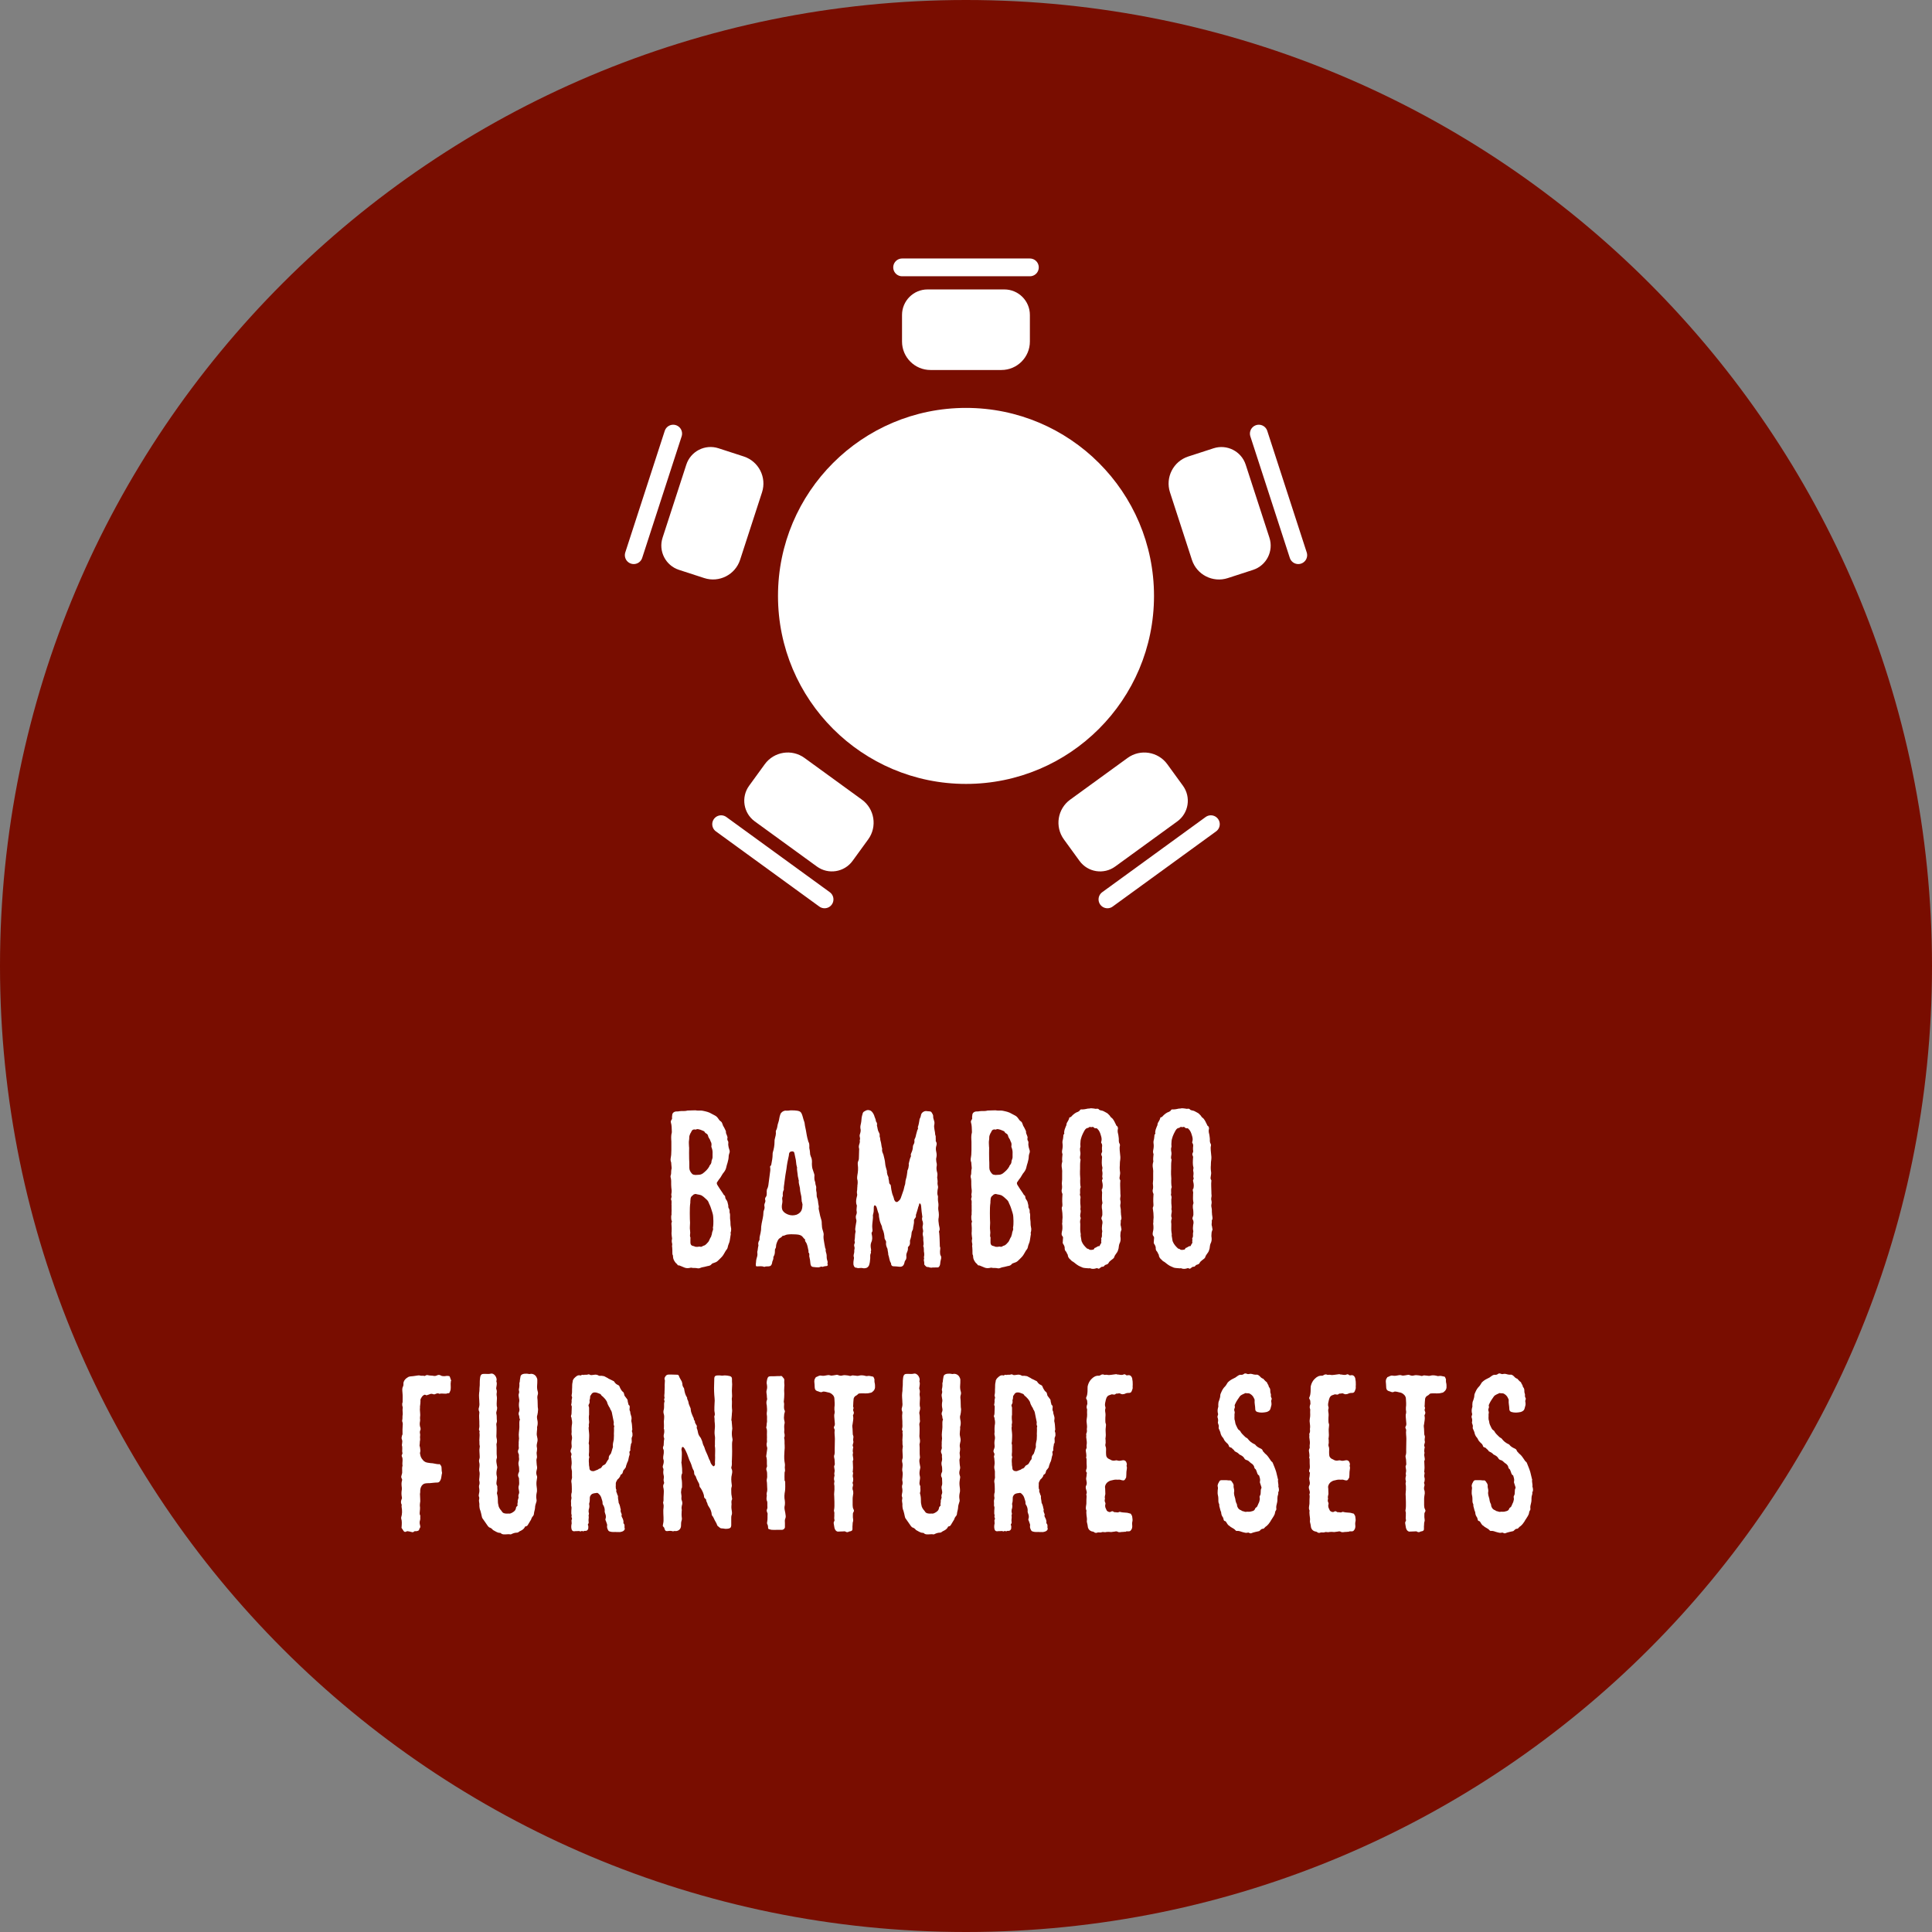 <?xml version="1.0" encoding="UTF-8"?>
<svg xmlns="http://www.w3.org/2000/svg" viewBox="0 0 212 212">
  <rect x="0" y="0" width="212" height="212" fill="#808080" stroke="none"/>
  <defs>
    <style>
      .cls-1 {
        fill: #790d00;
      }

      .cls-2 {
        fill: #fff;
      }

      .cls-3 {
        fill: none;
        stroke: #fff;
        stroke-linecap: round;
        stroke-miterlimit: 10;
        stroke-width: 1.95px;
      }
    </style>
  </defs>
  <g id="Hintergrund">
    <path class="cls-1" d="M106,212c58.54,0,106-47.46,106-106S164.54,0,106,0,0,47.46,0,106s47.46,106,106,106"/>
  </g>
  <g id="Entwurf">
    <g>
      <g>
        <line class="cls-3" x1="98.99" y1="29.34" x2="113.01" y2="29.34"/>
        <path class="cls-2" d="M101.78,31.76h8.43c1.54,0,2.8,1.25,2.8,2.8v2.92c0,1.72-1.4,3.12-3.12,3.12h-7.79c-1.72,0-3.12-1.4-3.12-3.12v-2.92c0-1.54,1.25-2.8,2.8-2.8Z"/>
      </g>
      <circle class="cls-2" cx="106" cy="65.39" r="20.63"/>
      <g>
        <line class="cls-3" x1="90.48" y1="98.69" x2="79.13" y2="90.44"/>
        <path class="cls-2" d="M84.61,84.61h8.43c1.54,0,2.8,1.25,2.8,2.8v2.92c0,1.72-1.4,3.12-3.12,3.12h-7.79c-1.72,0-3.12-1.4-3.12-3.12v-2.92c0-1.54,1.25-2.8,2.8-2.8Z" transform="translate(108.36 213.27) rotate(-144)"/>
      </g>
      <g>
        <line class="cls-3" x1="132.87" y1="90.44" x2="121.52" y2="98.69"/>
        <path class="cls-2" d="M118.96,84.61h8.43c1.54,0,2.8,1.25,2.8,2.8v2.92c0,1.72-1.4,3.12-3.12,3.12h-7.79c-1.72,0-3.12-1.4-3.12-3.12v-2.92c0-1.54,1.25-2.8,2.8-2.8Z" transform="translate(275.16 88.66) rotate(144)"/>
      </g>
      <g>
        <line class="cls-3" x1="138.13" y1="47.58" x2="142.46" y2="60.92"/>
        <path class="cls-2" d="M129.57,51.94h8.43c1.54,0,2.8,1.25,2.8,2.8v2.92c0,1.72-1.4,3.12-3.12,3.12h-7.79c-1.72,0-3.12-1.4-3.12-3.12v-2.92c0-1.54,1.25-2.8,2.8-2.8Z" transform="translate(146.05 -88.29) rotate(72)"/>
      </g>
      <g>
        <line class="cls-3" x1="69.54" y1="60.92" x2="73.87" y2="47.58"/>
        <path class="cls-2" d="M74,51.94h8.43c1.54,0,2.8,1.25,2.8,2.8v2.92c0,1.72-1.4,3.12-3.12,3.12h-7.79c-1.72,0-3.12-1.4-3.12-3.12v-2.92c0-1.54,1.25-2.8,2.8-2.8Z" transform="translate(.44 113.33) rotate(-72)"/>
      </g>
    </g>
    <g>
      <path class="cls-2" d="M80.2,135.34l-.12.77c-.02.12-.05.24-.1.34-.05.12-.1.26-.12.38-.02.17-.12.29-.22.41-.14.22-.24.46-.41.65-.14.14-.29.31-.46.46-.12.12-.29.19-.46.24-.07.02-.17.05-.22.12-.12.17-.29.19-.46.22-.22.05-.43.12-.62.14-.17.05-.29.14-.46.1-.24-.07-.48,0-.72-.07-.02,0-.07.02-.1.02-.22.05-.41.05-.6-.02l-.53-.22s-.1-.05-.14-.02c-.02,0-.07-.02-.1-.05-.05-.1-.14-.17-.22-.24-.17-.22-.29-.43-.29-.7,0-.05,0-.1-.02-.14-.05-.07-.05-.17-.05-.24,0-.22,0-.41-.02-.62-.05-.12.02-.26,0-.38-.05-.19-.07-.36-.02-.53.02-.1-.02-.17-.02-.24-.02-.19-.05-.38-.02-.58.02-.26,0-.53-.02-.79-.02-.07,0-.14.02-.22.02-.05.05-.07.02-.12-.07-.17-.07-.34-.07-.5.02-.05,0-.12.02-.17,0-.02.02-.05.02-.07-.02-.19.02-.41,0-.6v-.43c-.02-.07,0-.14,0-.19,0-.14.02-.29-.05-.41-.02-.07,0-.12.02-.19.02-.07.05-.14.02-.24-.05-.14.02-.29.02-.43v-.17c-.02-.19-.05-.38-.05-.6,0-.29.02-.58-.07-.86v-.12c.07-.17.07-.34.07-.5,0-.1.02-.22.05-.31,0-.22-.05-.43-.05-.65v-.02c-.14-.29-.02-.55,0-.84,0-.17.02-.34.02-.5v-.94c-.02-.34-.05-.67.05-1.01v-.12c-.02-.31,0-.65-.1-.96-.05-.12.02-.24.1-.36.02-.05.05-.1.02-.17,0-.07,0-.17.02-.26,0-.29.24-.43.48-.43h.14c.24-.05.48-.05.74-.05.1,0,.22-.02.31-.05.22-.02.43,0,.65-.02.14-.02.29,0,.43.02.19.02.38-.02.58.02.34.07.7.14,1.01.34l.36.19c.14.07.26.19.36.34.07.12.17.24.29.31.14.1.14.26.22.41,0,.02,0,.05.02.07.12.17.19.36.29.55,0,.02.02.05.02.1-.02.14.05.26.1.38s.1.24.05.36c0,.07,0,.17.05.24.1.12.05.29.05.43.02.19.05.36.12.55.07.14.05.31-.02.46-.02.1-.05.17-.05.24,0,.24-.05.48-.12.72-.07.19-.12.41-.17.62-.07.24-.22.43-.36.6l-.26.43c-.12.14-.22.29-.31.43-.12.12-.1.24-.02.38l.26.41c.12.17.24.34.34.5.05.1.1.19.19.24.05.05.07.1.07.17,0,.14.07.24.14.34.05.05.07.12.1.19.02.14.1.31.1.48-.02.1.02.19.07.26.05.1.07.17.07.26,0,.07-.02.12,0,.17.07.17.05.34.05.53,0,.1,0,.19.02.29.05.26,0,.5.07.77.07.24.02.48-.05.72ZM75.62,125.88c0,.43-.02.86,0,1.3.02.26.02.5.02.77v.19c0,.26.12.46.29.65.1.12.24.12.38.14.12,0,.24-.02.34-.02.19,0,.31-.05.46-.14.29-.22.55-.46.72-.77,0-.05.02-.07.05-.12.1-.12.19-.24.19-.41,0-.05.02-.07.02-.12.05-.14.12-.29.1-.46v-.29c.02-.24-.02-.48-.12-.72-.02-.05-.02-.12,0-.19.02-.1,0-.19-.02-.29-.1-.17-.12-.36-.24-.5-.07-.1-.1-.19-.12-.29-.02-.07-.05-.12-.1-.17-.12-.07-.24-.14-.29-.26-.02-.02-.02-.05-.05-.05-.14-.05-.29-.14-.41-.17-.14-.02-.31-.12-.46-.02-.02.02-.07.02-.1,0-.22-.02-.31.02-.41.22-.02.07-.07.14-.12.22-.05.12-.12.26-.12.43,0,.1,0,.19-.02.29-.05.26,0,.53,0,.79ZM78.23,134.72c.05-.26.05-.5.05-.74-.02-.31,0-.6-.1-.89-.1-.29-.17-.6-.31-.89-.1-.17-.12-.38-.29-.53-.17-.14-.31-.31-.5-.43-.22-.17-.48-.14-.72-.22-.05-.02-.1,0-.14.02-.12,0-.17.12-.26.17-.14.1-.19.26-.19.41-.02.12-.02.24-.02.36-.02.17-.05.36-.05.55-.02.41,0,.82,0,1.22,0,.14.02.29.02.43,0,.29-.05.55,0,.84,0,.07.02.17.02.24,0,.19-.07.36.02.53.02.02,0,.07,0,.12v.46c.02.22.1.31.31.36.02,0,.07,0,.1.02.1.07.22.07.34.07.1,0,.22-.05.31-.02.07.02.12.02.17,0l.19-.1c.26-.05.38-.26.55-.43.12-.17.17-.41.31-.58v-.05c.1-.19.07-.41.17-.6.02-.07.07-.17.02-.29v-.05Z"/>
      <path class="cls-2" d="M90.83,138.75c.02.07-.02.14-.1.17-.14.02-.31.02-.46.1-.17-.1-.31.05-.46.05-.19,0-.41-.02-.62-.05-.14-.02-.24-.14-.26-.36-.02-.24-.05-.5-.12-.77-.02-.05-.02-.1,0-.17,0-.1,0-.19-.07-.26-.07-.07,0-.12-.02-.19-.07-.29-.1-.58-.22-.84-.05-.07-.07-.14-.12-.19,0-.02-.02-.07-.05-.1,0-.05.05-.12,0-.14-.14-.1-.22-.26-.34-.36-.22-.17-.46-.17-.7-.19-.31-.02-.62-.02-.91.02-.17.02-.31.14-.48.14-.02,0-.05.02-.05.02-.07.14-.24.19-.36.29l-.1.12c-.12.24-.24.48-.24.77,0,.1-.05.17-.1.26-.02.07-.02.12-.02.22,0,.19-.02.38-.12.55-.02.05-.05.07-.05.12.02.14-.02.26-.07.38-.05.07-.05.17-.07.26-.05.22-.14.34-.36.36-.17.02-.31-.02-.46.05-.02.02-.05,0-.05,0-.26-.1-.5-.05-.77-.05-.12,0-.14-.02-.14-.14v-.17s.02-.1.02-.14c0-.24.07-.46.14-.7.02-.12.02-.24,0-.36v-.1c.07-.22.05-.43.12-.65v-.07c-.05-.19,0-.36.1-.53.02-.05.05-.1.02-.14,0-.14.02-.26.05-.38.05-.22.1-.41.12-.62,0-.24.02-.48.07-.72.07-.38.19-.77.19-1.18,0-.1.02-.19.07-.29.05-.12.07-.24.05-.36-.05-.17,0-.31.05-.43s.07-.22.02-.34c-.02-.1,0-.19.07-.29.07-.07.1-.19.1-.31.02-.1,0-.19,0-.29,0-.12.02-.26.1-.38.07-.19.1-.38.12-.6l.17-1.3c.02-.1,0-.22,0-.31-.02-.1-.05-.19.07-.26.02-.02.05-.1.05-.14.07-.36.14-.72.14-1.08,0-.07,0-.14.02-.22.12-.38.19-.77.19-1.18,0-.1,0-.17.02-.26.07-.29.17-.58.12-.86,0-.05.02-.07.02-.1.14-.22.14-.46.19-.67.07-.22.14-.43.17-.65.02-.17.07-.31.12-.46.07-.22.31-.38.53-.41.12,0,.26.02.36,0,.24-.05.46-.02.67-.02.14.02.31.02.46.07.17.05.26.14.34.34.1.24.14.5.24.77.07.14.07.34.1.5l.1.48c.07.38.12.77.24,1.15.02.02.02.07.02.1.12.17.12.36.12.53-.02.12,0,.22.02.31.05.19.05.38.07.58l.07.22c.14.26.14.53.12.82,0,.17.02.31.05.48l.22.67c.02.1.02.19,0,.26,0,.17,0,.31.05.46.07.14.05.31.1.46.05.12.07.24.05.38-.02.14.02.31.05.46.02.17-.02.36.05.53.12.26.1.58.17.86.02.05.02.12.02.17-.05.17.02.34.05.5.05.31.14.65.24.96.05.19.02.38.05.58,0,.24.07.46.14.67.02.12.07.22.05.34-.05.31.02.6.07.91l.07.38c.02.1.02.17.07.24,0,.02.02.05.02.07-.05.24.1.43.1.65,0,.17,0,.34.05.5l.05.17s.02.12,0,.19c-.02.05-.02.07,0,.14ZM87.98,131.89l-.05-.6c-.05-.26-.12-.5-.14-.74,0-.34-.17-.65-.14-.96.02-.05,0-.07-.02-.12-.02-.19-.1-.38-.1-.58-.02-.26-.1-.53-.07-.79,0-.02,0-.05-.02-.07-.1-.31-.07-.7-.17-1.01-.05-.19-.07-.43-.14-.6-.05-.05-.17-.1-.26-.07-.05,0-.12.02-.17.05-.14.12-.12.24-.14.41-.1.41-.22,1.03-.26,1.44-.1.6-.14.79-.22,1.46-.02.29-.1.53-.07.82,0,.05-.02.1-.05.12-.05.12-.07.26-.07.38.02.1.02.19-.02.29-.05.12-.05.26-.02.38.02.19-.02.36-.05.53-.02.19-.02.38.07.58.14.24.36.36.6.46.31.12.62.12.94.02.29-.12.5-.31.58-.6.05-.14.05-.31.07-.53,0-.05-.05-.14-.05-.26Z"/>
      <path class="cls-2" d="M103.24,137.79c.05.14.05.29,0,.43l-.05.24c-.02.19-.02.36-.12.5-.07.1-.12.12-.22.12h-.24c-.12.02-.24-.02-.36.02-.07,0-.17,0-.24-.02-.05-.02-.12-.05-.19-.05-.19.02-.26-.12-.38-.24-.02-.02-.02-.07-.02-.12,0-.1,0-.17-.02-.24-.02-.1-.05-.19,0-.29.02-.07-.02-.12-.02-.19.05-.19.05-.41,0-.62-.02-.17.02-.38-.05-.55-.02-.02-.02-.05-.02-.07.1-.26-.02-.53,0-.77.02-.1-.02-.19-.02-.29-.05-.14-.05-.29-.02-.41.05-.12.02-.24,0-.34-.05-.17-.05-.31,0-.48.02-.12.02-.24-.02-.38-.07-.14-.1-.31-.05-.48.02-.02.02-.07,0-.1-.05-.36-.1-.7-.12-1.06,0-.1-.02-.19-.07-.29-.02-.02-.05-.07-.1-.05-.05,0-.05.05-.05.07-.02.17-.12.31-.14.48-.05.22-.14.41-.19.62-.02.07-.05.12-.02.19,0,.12-.05.19-.12.29-.07.05-.1.14-.1.24.02.19-.02.36-.05.53-.02.1-.05.22-.05.31,0,.07-.02.12-.05.19-.07.12-.12.26-.12.43-.02.19-.05.38-.12.58-.05.07-.05.17-.05.26.02.19,0,.41-.17.53-.05.07-.07.12-.05.22,0,.17-.05.31-.12.46-.07.14-.07.31-.05.46,0,.14-.02.26-.1.36-.07.07-.1.19-.12.29-.07.31-.24.46-.55.43-.22-.02-.43-.05-.65-.05-.14,0-.22-.07-.26-.22,0-.05,0-.12-.02-.14-.19-.29-.17-.62-.29-.91,0-.19-.05-.34-.07-.5,0-.1-.02-.19-.07-.26-.07-.17-.14-.36-.1-.58.02-.12-.05-.24-.12-.34-.02-.05-.05-.1-.05-.14-.02-.34-.07-.67-.22-.98-.05-.1-.05-.22-.07-.31-.1-.24-.22-.48-.26-.74-.02-.14-.07-.31-.07-.48,0-.05,0-.1-.02-.14-.07-.19-.14-.38-.19-.6-.02-.12-.07-.22-.14-.29-.07-.1-.17-.07-.19.05-.02.05-.02.1-.02.17,0,.24,0,.46-.07.67-.02.1-.05.19-.02.29,0,.26-.05.53-.07.79-.02.17-.02.36,0,.53.02.14.05.29-.07.43-.02.05-.02.1,0,.17.07.31.1.6-.05.91-.1.24-.07.5-.02.77,0,.07.02.12-.02.17,0,.05-.02.1,0,.12.02.05.02.07,0,.1-.1.19-.07.38-.07.58-.02.29-.05.55-.14.79-.07.14-.17.22-.26.26-.14.05-.31.07-.48.02-.1,0-.17-.02-.26,0-.12.02-.24.02-.34-.02-.07-.05-.14.02-.19-.05-.1-.07-.14-.17-.17-.29-.02-.24,0-.46.05-.7,0-.02.02-.05,0-.1-.07-.17-.02-.34.02-.48,0-.07.02-.12.02-.17-.02-.1,0-.17.02-.26.02-.07.02-.17,0-.24-.05-.12-.05-.24,0-.36.05-.07.05-.17.02-.26-.02-.05-.02-.12,0-.17.05-.24.02-.5.07-.74.02-.1.05-.17.02-.24-.05-.14-.02-.29,0-.43l.07-.43c.05-.17.05-.34-.02-.5-.02-.12-.02-.24.02-.36.07-.14.1-.31.05-.48-.02-.14.02-.29.02-.43.02-.07.02-.12,0-.19-.12-.29-.07-.6,0-.89.05-.14.07-.29.02-.43v-.19c.05-.19.02-.36.05-.53,0-.1,0-.17.02-.24.02-.14.02-.29,0-.43-.07-.19-.05-.38-.02-.58.07-.36.1-.74.05-1.1-.02-.17-.02-.31.05-.46.07-.14.07-.29.07-.46,0-.24.02-.48.02-.7,0-.07.02-.14,0-.19-.07-.19-.02-.38.05-.58.02-.1.05-.19.02-.29,0-.05,0-.1.02-.12.02-.1.02-.19-.02-.29-.02-.12-.02-.22.02-.31.07-.22.12-.41.05-.65-.02-.12,0-.22.02-.34.07-.26.1-.53.12-.82.02-.12.05-.26.1-.41.02-.14.1-.24.22-.29.17-.1.31-.17.5-.12.17.02.29.14.38.26.07.1.14.22.17.31.05.22.17.38.19.6,0,.05.02.1.05.12.07.1.1.22.07.34,0,.02-.02.05,0,.07.07.24.07.48.19.7.07.12.14.26.1.43,0,.07.02.14.05.19.02.14.02.29.07.41.07.24.07.48.14.72.02.05.02.07.02.12-.05.24.07.43.14.62.07.31.17.62.19.96.02.29.12.55.19.82v.14c.02.14.05.29.12.43.02.05.07.12.05.17,0,.17.07.31.07.48,0,.07.02.17.1.24.07.05.1.14.1.26.02.22.07.46.12.67.05.24.17.43.22.67,0,.1.07.17.12.26.05.07.19.12.26.07.14-.1.29-.22.36-.41l.31-.89.07-.29c.02-.17.12-.31.12-.5,0-.29.14-.55.17-.84,0-.12.05-.24.05-.38,0-.1.02-.17.07-.26.07-.14.07-.34.1-.5,0-.02-.02-.05-.02-.1.07-.22.1-.48.19-.7.05-.07.07-.14.05-.24-.02-.1,0-.17.05-.26.1-.22.17-.43.17-.67,0-.07.02-.17.07-.24.07-.12.12-.26.1-.41-.02-.07,0-.14.02-.19.14-.22.14-.48.22-.7l.07-.26c.05-.1.12-.19.07-.34-.02-.02,0-.07.02-.1.07-.19.1-.41.14-.62,0-.07.02-.17.05-.24.05-.07.07-.14.1-.24.02-.14.05-.26.14-.38.17-.17.36-.24.58-.19.07,0,.14.02.22.02.1,0,.19.02.26.12.07.14.19.26.17.46-.02.14.07.31.1.46.05.14.05.26.02.43-.05.17,0,.34.02.53.02.14.07.31.07.46,0,.12.07.22.07.34-.02.12.02.24,0,.36,0,.07,0,.12.02.14.1.14.1.31.05.46-.07.22-.07.43-.02.65s.07.41.02.65c-.05.14-.02.34,0,.5.05.17.07.34.02.53-.02.19,0,.38.05.55.07.19.05.38.02.58,0,.07,0,.12.02.19,0,.12.05.24.02.36-.02.12,0,.24.02.34.07.19.02.36-.02.53-.02.22-.05.41.02.6.05.1.02.19.02.31s0,.24.02.36c.05.22.05.41.02.62-.02.19.02.38.05.58.02.17.02.34,0,.5-.07.29-.02.55.02.84l.07.34c.02.1.02.19-.02.29-.05.07-.05.17-.02.24.05.48.05.96.07,1.44v.07c.1.17.02.36.02.55,0,.14,0,.31.07.46Z"/>
      <path class="cls-2" d="M113.13,135.34l-.12.77c-.02.12-.05.24-.1.34-.05.12-.1.26-.12.38-.02.17-.12.29-.22.41-.14.22-.24.46-.41.65-.14.14-.29.31-.46.46-.12.12-.29.19-.46.24-.07.02-.17.05-.22.12-.12.17-.29.19-.46.22-.22.05-.43.12-.62.14-.17.05-.29.14-.46.1-.24-.07-.48,0-.72-.07-.02,0-.07.02-.1.02-.22.05-.41.05-.6-.02l-.53-.22s-.1-.05-.14-.02c-.02,0-.07-.02-.1-.05-.05-.1-.14-.17-.22-.24-.17-.22-.29-.43-.29-.7,0-.05,0-.1-.02-.14-.05-.07-.05-.17-.05-.24,0-.22,0-.41-.02-.62-.05-.12.02-.26,0-.38-.05-.19-.07-.36-.02-.53.02-.1-.02-.17-.02-.24-.02-.19-.05-.38-.02-.58.02-.26,0-.53-.02-.79-.02-.07,0-.14.02-.22.02-.05.05-.07.02-.12-.07-.17-.07-.34-.07-.5.02-.05,0-.12.02-.17,0-.02.02-.05.02-.07-.02-.19.02-.41,0-.6v-.43c-.02-.07,0-.14,0-.19,0-.14.02-.29-.05-.41-.02-.07,0-.12.02-.19.02-.07.05-.14.02-.24-.05-.14.02-.29.02-.43v-.17c-.02-.19-.05-.38-.05-.6,0-.29.02-.58-.07-.86v-.12c.07-.17.07-.34.07-.5,0-.1.02-.22.05-.31,0-.22-.05-.43-.05-.65v-.02c-.14-.29-.02-.55,0-.84,0-.17.02-.34.02-.5v-.94c-.02-.34-.05-.67.05-1.01v-.12c-.02-.31,0-.65-.1-.96-.05-.12.02-.24.1-.36.02-.05.05-.1.02-.17,0-.07,0-.17.02-.26,0-.29.24-.43.48-.43h.14c.24-.05.48-.05.74-.05.1,0,.22-.02.31-.05.22-.02.43,0,.65-.02.14-.02.29,0,.43.02.19.02.38-.02.58.02.34.07.7.14,1.01.34l.36.19c.14.07.26.19.36.34.07.12.17.24.29.31.14.1.14.26.22.41,0,.02,0,.05.02.07.12.17.19.36.29.55,0,.02.02.05.02.1-.02.14.05.26.1.38s.1.24.05.36c0,.07,0,.17.05.24.1.12.05.29.05.43.02.19.05.36.12.55.07.14.05.31-.02.46-.02.1-.05.17-.05.24,0,.24-.05.48-.12.72-.07.19-.12.41-.17.62-.07.24-.22.43-.36.6l-.26.43c-.12.14-.22.29-.31.43-.12.12-.1.24-.02.38l.26.41c.12.17.24.34.34.5.05.1.1.19.19.24.05.05.07.1.07.17,0,.14.07.24.14.34.05.05.07.12.1.19.02.14.1.31.1.48-.02.1.02.19.07.26.05.1.07.17.07.26,0,.07-.02.12,0,.17.07.17.05.34.05.53,0,.1,0,.19.02.29.05.26,0,.5.07.77.07.24.02.48-.05.72ZM108.54,125.88c0,.43-.02.86,0,1.3.02.26.02.5.02.77v.19c0,.26.12.46.29.65.1.12.24.12.38.14.12,0,.24-.02.34-.02.19,0,.31-.05.46-.14.29-.22.55-.46.72-.77,0-.05.02-.07.05-.12.1-.12.19-.24.19-.41,0-.05.02-.07.02-.12.05-.14.12-.29.1-.46v-.29c.02-.24-.02-.48-.12-.72-.02-.05-.02-.12,0-.19.02-.1,0-.19-.02-.29-.1-.17-.12-.36-.24-.5-.07-.1-.1-.19-.12-.29-.02-.07-.05-.12-.1-.17-.12-.07-.24-.14-.29-.26-.02-.02-.02-.05-.05-.05-.14-.05-.29-.14-.41-.17-.14-.02-.31-.12-.46-.02-.02.02-.07.02-.1,0-.22-.02-.31.02-.41.22-.02.07-.07.14-.12.22-.05.12-.12.26-.12.43,0,.1,0,.19-.02.29-.05.26,0,.53,0,.79ZM111.16,134.72c.05-.26.05-.5.05-.74-.02-.31,0-.6-.1-.89-.1-.29-.17-.6-.31-.89-.1-.17-.12-.38-.29-.53-.17-.14-.31-.31-.5-.43-.22-.17-.48-.14-.72-.22-.05-.02-.1,0-.14.02-.12,0-.17.12-.26.17-.14.1-.19.26-.19.41-.02.12-.02.24-.02.36-.02.17-.05.36-.05.55-.02.41,0,.82,0,1.22,0,.14.02.29.02.43,0,.29-.05.55,0,.84,0,.07.02.17.02.24,0,.19-.07.36.02.53.02.02,0,.07,0,.12v.46c.02.22.1.31.31.36.02,0,.07,0,.1.02.1.07.22.07.34.07.1,0,.22-.05.31-.02.07.02.12.02.17,0l.19-.1c.26-.05.38-.26.55-.43.12-.17.17-.41.31-.58v-.05c.1-.19.07-.41.17-.6.02-.07.07-.17.02-.29v-.05Z"/>
      <path class="cls-2" d="M123.06,134.81c.02.14-.07.26-.1.43,0,.19-.05.38,0,.58.02.22,0,.43-.12.65-.07.17-.07.36-.1.53-.05.19-.1.36-.22.5-.1.14-.22.29-.26.46-.02.07-.07.12-.14.17-.12.1-.26.19-.38.31l-.07.1c-.05.12-.14.19-.26.22-.1.02-.19.07-.26.17-.02.02-.07.07-.14.07-.14-.02-.22.07-.31.14-.07.07-.14.1-.24.05-.05-.05-.1-.05-.17-.02-.22.07-.43.1-.67,0-.07-.02-.14.02-.22,0-.19-.02-.41-.02-.58-.07-.22-.1-.43-.17-.62-.31-.19-.12-.36-.31-.58-.41l-.14-.14c-.17-.14-.31-.31-.31-.55-.1-.12-.12-.29-.24-.41-.07-.07-.1-.17-.1-.26.02-.19-.05-.34-.14-.48-.05-.07-.1-.14-.07-.26.02-.12,0-.24.02-.34.02-.12.02-.22-.07-.31-.12-.14-.07-.31-.05-.46.07-.24.07-.48.05-.72-.02-.1-.02-.17-.02-.24.02-.02.02-.07.02-.12-.02-.22.05-.46.02-.67,0-.22-.02-.41-.05-.6-.02-.14-.07-.29.02-.43.02-.05.02-.14.02-.19-.02-.12,0-.24-.02-.36,0-.24,0-.46.02-.7.02-.1,0-.17-.05-.26-.05-.14-.05-.29,0-.43.02-.14.02-.29,0-.43-.02-.1-.02-.22,0-.34,0-.07.02-.17.02-.26v-.67c.02-.17,0-.36-.02-.53-.05-.24-.05-.46.02-.7,0-.02.02-.05.02-.07-.05-.26,0-.53.02-.79,0-.02,0-.05-.02-.07-.07-.19-.02-.38.02-.58.02-.12.02-.22.02-.36-.02-.17-.05-.36,0-.53.05-.14.05-.29.07-.43,0-.1,0-.17.07-.24.05-.05.05-.1.02-.14,0-.26.1-.5.19-.72.05-.07.07-.14.07-.22,0-.05.02-.12.05-.17.1-.17.19-.31.24-.48,0-.05.02-.12.1-.12.1-.02.17-.1.22-.17.19-.19.41-.36.65-.43.07-.05.14-.07.19-.14.05-.12.14-.14.26-.12.14,0,.29-.02.43-.05.1-.02.19-.05.29-.05.02,0,.05.02.07,0,.17-.05.34-.02.5,0,.1.02.22.05.34.02.05,0,.14,0,.19.05.07.1.17.12.26.14.17.02.34.1.48.19.1.07.22.1.29.19.12.1.22.22.29.34l.05.05c.29.19.38.53.53.79.02.05.02.1.07.12.17.12.17.29.12.46-.02.19.02.36.07.55.02.19.07.41.05.62,0,.1.02.22.07.31.05.07.07.17.05.26-.05.17-.02.34-.02.5l.07.72c0,.12,0,.24-.02.36-.05.26-.02.5-.05.74,0,.14,0,.29.02.43.05.22.02.41-.02.62-.02.12-.05.26.05.38.02.02.02.05.02.07-.05.41,0,.82,0,1.22,0,.14,0,.26.02.41,0,.07,0,.12-.02.19-.02.07-.02.17-.02.26.05.17.07.36.02.53-.05.19.05.41.05.6,0,.14,0,.31.02.46,0,.05,0,.1.02.17.02.17.07.34-.02.48-.05.07-.02.14-.02.19-.02.19-.05.36.02.53.02.07.02.12.02.22ZM120.95,130.47c.07-.26.07-.5,0-.77-.02-.1-.05-.17,0-.26.05-.07.05-.14.02-.22,0-.05-.02-.07-.02-.12.02-.19.05-.38,0-.58-.02-.07-.02-.14,0-.22.02-.07.02-.12.02-.17-.1-.34-.07-.7-.05-1.03.02-.07.02-.17-.02-.26-.07-.12-.07-.24,0-.36.05-.1.05-.19.02-.31v-.26c.02-.14.05-.31-.05-.46-.05-.05-.05-.12-.02-.19.07-.24.02-.46-.05-.67-.07-.26-.17-.53-.38-.72-.05-.05-.07-.07-.14-.07-.1.02-.19,0-.24-.07-.07-.07-.14-.1-.24-.05h-.12c-.07-.05-.12-.02-.19.02-.02.02-.07.07-.12.07-.22.02-.31.19-.41.36-.1.19-.19.36-.26.55-.07.22-.14.41-.14.65-.02.14-.02.31,0,.46,0,.02,0,.07-.02.12-.05.12-.02.24-.02.38.05.19.05.38,0,.58-.02.12-.02.22.02.31.02.05.05.1.02.14-.07.41-.02.82-.05,1.2v.34c0,.22.05.43.02.67,0,.17,0,.36.02.55.02.07.05.17.02.24-.07.14-.05.29-.05.43,0,.1.02.19-.02.31,0,.02,0,.07.02.12.07.14.05.29.02.43v.22c-.02.29.07.55.02.82-.02.02-.02.05,0,.07.07.19,0,.38-.02.55,0,.1-.02.14,0,.24.05.1.07.19.02.29-.05.17-.05.31-.02.48v.17c0,.26-.02.5.02.77.02.12.05.22.02.36l.1.6s.02.05.02.05c.12.31.34.55.58.77,0,.02.05.02.07.02.07.02.14.05.19.1.14.07.29.02.43,0,.07-.02.1-.1.12-.14.02-.02.02-.05.05-.05.17-.02.29-.22.5-.19,0,0,.02,0,.02-.02.05-.12.12-.24.19-.34v-.05c-.05-.14.05-.29-.02-.41,0-.02.02-.05.02-.07.07-.1.07-.19.07-.31-.02-.12,0-.24.02-.34.02-.07.02-.12,0-.17-.05-.19-.02-.41,0-.62.05-.19.07-.41-.05-.6-.05-.1-.02-.17,0-.26.1-.17.07-.36.07-.55,0-.14-.02-.29-.05-.43,0-.14-.02-.26.02-.41.05-.1.05-.22.02-.31-.05-.26-.02-.53-.02-.82.02-.12.02-.22-.02-.34-.02-.07-.02-.14,0-.22Z"/>
      <path class="cls-2" d="M133.05,134.81c.02.14-.07.26-.1.43,0,.19-.05.38,0,.58.02.22,0,.43-.12.65-.07.17-.07.36-.1.53-.05.19-.1.36-.22.5-.1.14-.22.29-.26.46-.02.07-.07.12-.14.17-.12.1-.26.19-.38.31l-.07.1c-.05.12-.14.19-.26.22-.1.02-.19.07-.26.17-.02.02-.07.07-.14.07-.14-.02-.22.07-.31.14-.07.07-.14.1-.24.05-.05-.05-.1-.05-.17-.02-.22.07-.43.1-.67,0-.07-.02-.14.02-.22,0-.19-.02-.41-.02-.58-.07-.22-.1-.43-.17-.62-.31-.19-.12-.36-.31-.58-.41l-.14-.14c-.17-.14-.31-.31-.31-.55-.1-.12-.12-.29-.24-.41-.07-.07-.1-.17-.1-.26.02-.19-.05-.34-.14-.48-.05-.07-.1-.14-.07-.26.02-.12,0-.24.02-.34.02-.12.02-.22-.07-.31-.12-.14-.07-.31-.05-.46.07-.24.07-.48.05-.72-.02-.1-.02-.17-.02-.24.02-.02.02-.07.02-.12-.02-.22.05-.46.02-.67,0-.22-.02-.41-.05-.6-.02-.14-.07-.29.02-.43.02-.05.02-.14.02-.19-.02-.12,0-.24-.02-.36,0-.24,0-.46.02-.7.02-.1,0-.17-.05-.26-.05-.14-.05-.29,0-.43.02-.14.02-.29,0-.43-.02-.1-.02-.22,0-.34,0-.07.02-.17.02-.26v-.67c.02-.17,0-.36-.02-.53-.05-.24-.05-.46.02-.7,0-.02.02-.05.02-.07-.05-.26,0-.53.02-.79,0-.02,0-.05-.02-.07-.07-.19-.02-.38.02-.58.02-.12.02-.22.02-.36-.02-.17-.05-.36,0-.53.05-.14.05-.29.07-.43,0-.1,0-.17.07-.24.05-.05.05-.1.02-.14,0-.26.1-.5.19-.72.05-.07.07-.14.07-.22,0-.05.02-.12.05-.17.1-.17.19-.31.24-.48,0-.05.02-.12.1-.12.1-.02.17-.1.22-.17.19-.19.41-.36.65-.43.07-.05.14-.07.19-.14.05-.12.14-.14.26-.12.14,0,.29-.02.43-.05.1-.02.19-.05.29-.05.02,0,.05.02.07,0,.17-.05.34-.02.5,0,.1.02.22.05.34.02.05,0,.14,0,.19.05.07.1.17.12.26.14.17.02.34.1.48.19.1.07.22.1.29.19.12.1.22.22.29.34l.05.05c.29.19.38.53.53.79.02.05.02.1.07.12.17.12.17.29.12.46-.02.19.02.36.07.55.02.19.07.41.05.62,0,.1.02.22.07.31.05.07.07.17.05.26-.05.17-.02.34-.02.5l.07.72c0,.12,0,.24-.02.36-.05.26-.02.5-.05.74,0,.14,0,.29.02.43.05.22.02.41-.02.62-.02.12-.05.26.05.38.02.02.02.05.02.07-.05.41,0,.82,0,1.22,0,.14,0,.26.02.41,0,.07,0,.12-.02.19-.02.07-.02.17-.02.26.05.17.07.36.02.53-.05.19.05.41.05.6,0,.14,0,.31.02.46,0,.05,0,.1.02.17.02.17.07.34-.02.48-.05.07-.02.14-.02.19-.02.19-.05.36.02.53.02.07.02.12.02.22ZM130.94,130.47c.07-.26.07-.5,0-.77-.02-.1-.05-.17,0-.26.05-.07.05-.14.02-.22,0-.05-.02-.07-.02-.12.02-.19.05-.38,0-.58-.02-.07-.02-.14,0-.22.02-.07.02-.12.02-.17-.1-.34-.07-.7-.05-1.03.02-.07.02-.17-.02-.26-.07-.12-.07-.24,0-.36.05-.1.05-.19.02-.31v-.26c.02-.14.05-.31-.05-.46-.05-.05-.05-.12-.02-.19.07-.24.02-.46-.05-.67-.07-.26-.17-.53-.38-.72-.05-.05-.07-.07-.14-.07-.1.02-.19,0-.24-.07-.07-.07-.14-.1-.24-.05h-.12c-.07-.05-.12-.02-.19.02-.02.02-.07.07-.12.07-.22.02-.31.19-.41.36-.1.19-.19.36-.26.55-.07.22-.14.41-.14.65-.02.14-.02.31,0,.46,0,.02,0,.07-.02.12-.05.12-.02.24-.02.38.05.19.05.38,0,.58-.02.12-.02.22.02.31.02.05.05.1.02.14-.07.41-.02.82-.05,1.2v.34c0,.22.05.43.02.67,0,.17,0,.36.02.55.02.07.05.17.02.24-.07.14-.05.29-.05.43,0,.1.02.19-.02.31,0,.02,0,.07.02.12.07.14.05.29.02.43v.22c-.02.29.07.55.02.82-.02.02-.02.05,0,.07.07.19,0,.38-.02.55,0,.1-.02.14,0,.24.05.1.07.19.02.29-.05.17-.05.31-.02.48v.17c0,.26-.02.5.02.77.02.12.05.22.02.36l.1.6s.02.05.02.05c.12.31.34.55.58.77,0,.02.05.02.07.02.07.02.14.05.19.1.14.07.29.02.43,0,.07-.02.1-.1.12-.14.02-.02.02-.05.05-.05.17-.02.29-.22.5-.19,0,0,.02,0,.02-.02.05-.12.12-.24.19-.34v-.05c-.05-.14.05-.29-.02-.41,0-.02.02-.05.02-.07.07-.1.07-.19.07-.31-.02-.12,0-.24.02-.34.02-.07.02-.12,0-.17-.05-.19-.02-.41,0-.62.05-.19.07-.41-.05-.6-.05-.1-.02-.17,0-.26.1-.17.07-.36.07-.55,0-.14-.02-.29-.05-.43,0-.14-.02-.26.02-.41.05-.1.05-.22.02-.31-.05-.26-.02-.53-.02-.82.02-.12.02-.22-.02-.34-.02-.07-.02-.14,0-.22Z"/>
      <path class="cls-2" d="M49.47,151.52s.02.07,0,.1c-.05.29.02.55-.02.84-.02.1-.05.22-.1.29-.02.1-.1.17-.19.12-.19.1-.38.05-.58.05-.1,0-.22-.02-.31.02h-.07c-.17-.1-.31-.02-.48.05-.05.02-.12.02-.17,0-.14-.05-.26-.07-.41,0-.07.05-.19.05-.26.1-.07.02-.12.02-.17-.02-.1-.05-.17-.02-.26.05-.1.07-.17.17-.24.29-.05.1-.1.19-.07.31,0,.19-.02.38-.05.58-.02.07,0,.12,0,.17-.05.34.07.7,0,1.03v.17c.02.1.02.19,0,.29-.05.24-.05.48.05.72.02.1.02.19-.02.26-.07.14-.05.29-.02.43,0,.05.02.12,0,.17-.02.12-.02.22,0,.34v.14c-.05.17-.02.31-.05.48-.05.14.05.26.05.41.02.14.05.29,0,.46-.05.1.02.19.02.29.05.29.22.5.43.7.1.07.22.12.36.14l.34.05c.29,0,.55.1.84.12.07.02.14-.05.19.02.07.1.17.19.17.34.02.19,0,.36.05.53.02.07,0,.14-.02.19l-.05.31c-.02.17-.07.36-.19.5-.05.07-.14.12-.24.12-.29,0-.58.05-.86.07-.14,0-.29,0-.43.02-.22.02-.41.17-.5.38-.07.14-.1.31-.1.48.02.14-.05.29-.02.43.02.14,0,.31.02.48.02.14,0,.26-.02.38-.02.12-.02.22-.02.31.05.26,0,.53-.02.79,0,.1,0,.17.05.24.02.02.02.07.02.1-.02.14.02.29-.02.43-.07.19-.07.38,0,.6.02.1.05.24-.07.34-.02.02-.02.05-.02.07-.02.17-.17.19-.31.22h-.14s-.12,0-.14.05c-.07.07-.14.07-.22.05-.17-.05-.31-.07-.48-.1-.05,0-.07.02-.1.02-.14.1-.26.07-.34-.05l-.14-.22c-.07-.07-.1-.14-.07-.24.02-.31.05-.62-.05-.91v-.1c.12-.38.12-.77.05-1.15-.02-.05,0-.07,0-.12s.02-.12,0-.17c-.12-.19-.07-.38,0-.58.05-.07.05-.14.02-.24-.05-.26-.05-.53,0-.79.02-.12,0-.26-.02-.41-.02-.22-.02-.41.05-.62.02-.1-.02-.19-.07-.26-.02-.07-.02-.12-.02-.17l.1-.38v-.24c0-.17-.02-.34.02-.48,0-.02.02-.05.02-.07-.05-.26.02-.5,0-.74,0-.07-.02-.14-.05-.22-.07-.12-.05-.22.02-.31.02-.05.02-.1.02-.14-.05-.17-.02-.31-.02-.48,0-.1,0-.19-.02-.29-.05-.07,0-.17,0-.24.02-.17.05-.31-.02-.46-.07-.14-.02-.31.02-.46.02-.05.05-.07.05-.12-.02-.34,0-.67.02-1.01.02-.12,0-.26-.05-.38-.02-.05-.02-.12,0-.17.05-.19,0-.41.05-.6.02-.22-.05-.46,0-.7.02-.07-.02-.19-.05-.29,0-.1-.02-.22.02-.31.02-.02.02-.05.02-.07,0-.36.02-.72-.02-1.06-.02-.24-.05-.46.07-.67.07-.12.02-.29.05-.43.07-.24.22-.41.46-.55.19-.14.43-.1.65-.14l.48-.07c.07,0,.12-.02.17,0,.19.07.36,0,.53.05.05.02.1,0,.14-.05.1-.05.19-.05.29-.02.19.05.38.02.6.07.12.02.26,0,.38-.07.12-.05.24-.05.34,0,.14.1.31.1.48.1.12-.02.26-.05.41-.02.12,0,.14.05.17.14l.14.41Z"/>
      <path class="cls-2" d="M58.97,155.25c-.07.17-.05.31-.02.5.07.26.07.53,0,.79,0,0-.02.02-.02.05.05.34-.1.67,0,1.03l.05.26c.02.17,0,.31-.05.48-.05.19-.05.38,0,.55,0,.12,0,.22-.02.34-.05.17-.02.31,0,.48.02.1.02.17,0,.26-.02.07-.05.14-.05.22.02.26.02.5.07.74.02.12,0,.26-.05.41-.05.19-.05.36.02.55.05.1.05.22.02.34-.05.24-.07.48-.05.72.02.26.1.55.02.84-.05.24-.07.48-.02.72.02.1.02.19-.02.29-.07.22-.14.41-.14.65-.02.22-.1.41-.12.62,0,.1-.05.22-.12.29-.1.1-.14.22-.19.34,0,.05-.02.07-.05.1l-.29.48c-.05.1-.12.17-.24.19-.05,0-.1.02-.12.1-.1.19-.26.29-.43.38-.1.05-.17.07-.24.14-.05.05-.12.07-.19.07-.22,0-.41.07-.62.17-.02.02-.05.02-.07.02-.26-.05-.5.02-.77,0-.1-.02-.19-.02-.29-.12-.05-.05-.1-.05-.17-.05-.26-.02-.46-.19-.67-.29-.05-.02-.07-.05-.1-.1-.07-.07-.14-.12-.24-.17-.12-.02-.19-.1-.26-.19l-.55-.79c-.07-.07-.1-.19-.12-.29-.05-.19-.07-.38-.14-.58-.1-.22-.12-.43-.12-.67.02-.05,0-.07,0-.12-.02-.17-.07-.34-.02-.5.02-.07.02-.17-.02-.26-.05-.1-.02-.22,0-.34.07-.24.05-.48,0-.72,0-.1,0-.19.05-.29.02-.12.02-.22,0-.34-.05-.12-.02-.29,0-.46.02-.22.05-.46-.02-.7-.02-.12,0-.29.02-.41.02-.14.02-.29,0-.41-.05-.17-.07-.34,0-.5.05-.14.02-.29.02-.43,0-.12-.02-.24-.02-.36-.02-.14,0-.29.02-.41,0-.07.02-.12.02-.17-.07-.22-.02-.46-.05-.67,0-.24.05-.5.02-.74-.02-.05-.02-.12,0-.17s.02-.07,0-.1c-.1-.12-.05-.26-.02-.41.02-.12,0-.22,0-.34.02-.41-.07-.82,0-1.25.02-.1-.05-.17-.07-.29,0-.07-.02-.12,0-.19.07-.22.1-.41.07-.62,0-.36-.07-.72-.02-1.1.05-.22.02-.46.05-.67s0-.43.02-.65c.02-.17.02-.34.07-.5.07-.19.17-.24.36-.24h.24c.17,0,.34.02.5-.02.22-.07.43.07.55.26.1.17.17.36.1.55v.05c.1.24,0,.48-.02.72,0,.05,0,.1.02.12.07.17.05.34.02.5,0,.1,0,.19.02.26.02.1.02.19.02.26,0,.26-.05.53-.02.79v.05c.1.22,0,.46-.05.67v.14c.05.19.05.36.05.53,0,.07,0,.17.02.24,0,.07,0,.14-.02.19-.05.1-.05.17-.05.26.05.34.02.65.02.98-.02.17-.02.36.02.53.05.19.05.41-.02.62,0,.02-.02.05,0,.07.05.46-.02.91.05,1.37,0,.05,0,.1-.02.12-.07.19-.05.36-.02.55l.05.29c.05.14.02.26-.02.41-.05.24-.07.48,0,.72.05.17,0,.34-.02.5-.02.19-.07.36.05.55.02,0,.02.05.02.05-.02.22.05.43-.02.65-.02.05-.02.1-.02.14.07.22.1.46.1.7,0,.17,0,.36.05.53.02.26.17.48.34.67l.07.1c.07.12.19.17.31.19.19.05.36,0,.55.02.05,0,.12-.05.19-.07.22-.12.43-.24.48-.55,0-.07.05-.14.1-.19.05-.02.1-.07.07-.12-.05-.14.05-.31.02-.46-.02-.1.07-.19.07-.29,0-.05.05-.1.02-.14-.05-.12,0-.26.05-.38.05-.14,0-.29-.02-.43-.05-.17-.05-.34.02-.5.02-.07.02-.17.02-.24,0-.17-.02-.34-.02-.5,0-.05-.02-.1-.05-.12-.1-.19-.05-.38.05-.58,0-.02.02-.05.02-.07,0-.24,0-.48-.07-.7-.02-.12-.02-.26.02-.38.05-.17.05-.31.02-.48v-.12c.02-.07,0-.14-.02-.22-.1-.17-.12-.34-.02-.53.02-.07.05-.14.02-.22-.02-.14,0-.29,0-.41-.02-.14.02-.29.02-.41.02-.1.02-.19,0-.29-.02-.17-.02-.34,0-.5.02-.26.07-.53.05-.79,0-.22-.02-.41.05-.6t.02-.05c-.1-.12-.05-.26-.1-.41-.07-.14-.07-.29,0-.43.05-.12.05-.26.02-.38-.05-.22-.05-.43-.02-.65.05-.17.02-.36-.02-.53-.02-.12-.05-.24-.02-.38.05-.12.07-.26.02-.41-.02-.05,0-.1,0-.14.05-.19.07-.41.05-.6,0-.1.05-.17.05-.24,0-.17.05-.34.07-.5.02-.19.17-.31.43-.34.14,0,.31-.02.46.02.07.02.12.02.19,0,.26-.05.55.1.67.34.05.1.1.19.1.31,0,.22,0,.43-.02.62-.02.19,0,.41.05.6.05.14.07.31,0,.48-.05.17-.02.38,0,.55.02.26,0,.5.02.74.02.14.05.26.02.41,0,.12-.02.24-.05.38Z"/>
      <path class="cls-2" d="M69.37,157.6v.05c-.1.14-.05.29-.05.46,0,.1.02.22-.07.31l-.02.02c.02.14-.05.26-.05.38s-.05.22,0,.31c0,.02-.02.05-.05.07-.07.07-.07.17-.05.26.02.07.02.14,0,.19-.1.24-.1.5-.19.72-.05.07-.07.14-.1.22l-.1.29s0,.1-.02.12c-.07.1-.12.19-.19.26-.1.07-.1.19-.14.29-.02.1-.07.19-.17.24-.05.02-.1.07-.1.12v.05c-.07.12-.14.24-.26.34-.02,0-.05.05-.07.07-.07.14-.19.29-.17.48.02.12-.02.22,0,.34,0,.1,0,.17.05.24,0,.02.02.05.02.07-.05.12,0,.24.05.34.02.12.07.22.12.31,0,.02.02.05,0,.05-.02.24.07.46.07.67.02.1.07.14.1.24l.07.24c0,.1.05.19.07.29v.02c-.07.19.05.34.1.5v.05c-.05.12,0,.22.05.31.1.19.17.38.14.58,0,.05,0,.07.02.07.07.05.07.12.1.19v.29s.05.1.02.17c-.05.1-.1.14-.14.17-.1.07-.24.1-.34.12-.1,0-.17.02-.24,0-.14.02-.29-.02-.43,0-.14,0-.31,0-.46-.05-.12-.02-.19-.1-.22-.17-.07-.14-.14-.31-.1-.48.02-.07,0-.12-.02-.19l-.12-.34c-.05-.07-.07-.17-.02-.26.05-.19.02-.36-.05-.53-.05-.12-.07-.22-.05-.34,0-.19-.05-.38-.14-.55-.05-.07-.1-.14-.1-.24.02-.19-.07-.36-.12-.55-.05-.19-.14-.34-.29-.48-.1-.1-.17-.14-.29-.1-.12.02-.24.02-.36.07-.19.05-.34.26-.34.46,0,.22,0,.43-.07.62v.1c.05.19.02.38-.05.58-.02.12-.02.26.02.38,0,.05.02.07,0,.12-.02.07-.05.14-.02.24.02.12-.02.26-.02.38,0,.1,0,.19.02.26,0,.07-.02.12-.05.17-.05.05-.05.12-.02.17.05.1.02.22.02.34-.02.17-.19.29-.31.26-.07,0-.14,0-.22.05-.02.02-.05,0-.07,0-.05-.05-.12-.05-.19,0-.02.02-.07.02-.12,0-.1-.05-.19-.02-.29-.02-.12,0-.24,0-.36.02-.12,0-.22-.07-.26-.19-.07-.22-.05-.46,0-.67,0-.1-.02-.22-.02-.31v-.07c.1-.1.05-.19.02-.26-.02-.05-.02-.1-.02-.14.05-.1,0-.19-.02-.29v-.1c0-.17,0-.31.02-.48.02-.12-.02-.22-.05-.31,0-.14.02-.29,0-.41-.02-.12.02-.24.05-.38,0-.07,0-.14-.02-.19-.02-.17,0-.34.05-.48.02-.02,0-.05,0-.07.02-.19,0-.38,0-.58s-.02-.36-.05-.53c0-.1.02-.19.05-.29.05-.12.02-.24.02-.36v-.48c-.05-.22-.1-.43-.05-.65.05-.26,0-.53-.02-.79,0-.02,0-.05-.02-.07-.02-.05-.02-.12,0-.17.05-.12.07-.24-.02-.36-.07-.1-.05-.24,0-.36.07-.14.1-.31.07-.48-.02-.14-.02-.31,0-.46.05-.19.07-.38.02-.55-.02-.1-.05-.22-.02-.31.02-.1,0-.22,0-.34,0-.14,0-.31.02-.48.05-.22.05-.43,0-.65-.02-.02-.02-.07-.02-.12v-.07c-.1-.12-.07-.24-.02-.36.02-.1.02-.19.02-.29,0-.17.02-.34.02-.53,0-.05,0-.1-.02-.14-.05-.07-.05-.14-.02-.22,0-.12.05-.22.02-.34,0-.1.02-.19.05-.29.02-.05,0-.12-.02-.17-.05-.07-.02-.14-.02-.19.07-.26.02-.53.05-.77,0-.22,0-.43.05-.62.02-.05.02-.12.02-.17l.07-.14c.07-.12.17-.19.24-.26.14-.12.29-.22.48-.17.05.02.07.02.12,0,.07-.07.14-.07.24-.05.02,0,.05.02.07,0,.14-.05.31.02.46-.05.02-.02.1-.02.14,0,.12.1.26.07.41.05.14-.02.29-.05.46,0,.1.05.22.12.31.1.12-.02.19,0,.31.02.12,0,.24.07.36.14.07.05.17.07.24.14l.53.26s.07.02.1.07c.1.17.24.31.43.38.14.05.17.19.22.31l.05.1c.07.12.14.26.29.36.07.07.1.17.12.29,0,.05.02.1.05.14l.22.29s.1.12.1.19c0,.17.07.31.1.48.02.05.07.05.1.1.05.1.02.19.02.26-.02.12-.02.22.02.31.02.05.07.12.05.17,0,.14.07.26.1.41.05.14.05.29.02.43-.02.1,0,.17.02.24.02.12.05.24.05.36,0,.1.02.19.02.29.02.1.02.19-.02.26-.02.05-.02.1,0,.12.07.17.05.34.05.48ZM67.4,156.49c-.07-.12-.07-.24-.05-.38v-.07c-.05-.31-.14-.62-.19-.94-.02-.14-.07-.29-.17-.43-.02-.02-.05-.07-.05-.12,0-.02-.02-.07-.05-.1-.1-.12-.12-.24-.19-.34-.07-.14-.07-.29-.17-.41-.1-.17-.24-.31-.36-.43l-.17-.14c-.02-.07-.07-.12-.14-.17-.19-.07-.38-.17-.58-.17-.17,0-.29.05-.38.19-.02.07-.07.12-.12.17,0,.02-.02.05-.02.07-.02.14,0,.29-.07.41v.05c.02.14.02.26-.05.38-.05.07-.1.19-.02.31.02.05.02.12.02.17v.7s0,.07-.02.1c0,.14-.02.26,0,.41.02.17.05.34,0,.5-.02.07-.02.14,0,.24v.05c-.05.1-.02.22-.02.31.02.26.07.53.05.82-.02.22,0,.46-.05.67,0,.05,0,.1.02.14.02.02.02.1.02.14v.7c0,.19-.07.36.02.55v.05c-.05.14-.05.29-.05.43,0,.1.02.19.02.29-.02.14.05.31.05.46,0,.12.05.22.14.26.07.07.17.05.24.07.14.02.24-.07.36-.1.1-.02.19-.07.26-.12.02-.02.05-.05.07-.05.14,0,.22-.12.29-.19.05-.12.12-.17.24-.22.1-.05.19-.12.24-.24.07-.1.12-.24.22-.34.02-.02.05-.07.05-.1,0-.07.02-.14.02-.22.02-.07.05-.14.12-.22l.1-.12c.07-.19.12-.36.17-.55.05-.1.07-.22.05-.34v-.07c0-.19.07-.38.1-.58,0-.14.02-.31.02-.46,0-.12-.02-.24,0-.36.02-.17,0-.34,0-.5.02-.07.05-.14.02-.19Z"/>
      <path class="cls-2" d="M80.29,155.92c0,.24.05.46.05.67.02.1.02.19,0,.29-.05.31-.05.62.02.94.02.07.02.14.02.22-.07.26-.05.5-.05.74,0,.31.02.62,0,.94,0,.19-.02.36-.02.55-.02.1,0,.19,0,.26,0,.14,0,.29-.05.43-.02.05-.02.12,0,.17.12.22.1.43.05.65-.1.36-.07.74-.02,1.1.02.1.02.17,0,.26-.02.07-.05.14-.05.24.02.26-.02.53.05.79,0,.05.02.1.02.14.02.1.05.19,0,.26-.05.1-.05.19-.05.29.02.12.02.26,0,.38-.02.22.02.43.05.62.02.17.02.31-.05.46-.02.1-.02.19-.02.31v.77c-.02.22-.12.31-.34.34-.1.02-.22.02-.31.02-.14-.02-.26-.05-.41-.05-.07,0-.14-.02-.19-.07l-.12-.1c-.07-.05-.14-.1-.17-.17-.07-.26-.26-.48-.36-.74-.05-.1-.1-.22-.19-.31-.05-.02-.02-.07-.05-.12-.02-.29-.12-.58-.29-.82-.07-.12-.17-.24-.19-.41-.05-.14-.14-.24-.14-.41,0-.05-.07-.07-.1-.12-.07-.05-.12-.12-.12-.19-.02-.34-.19-.65-.36-.94l-.1-.12s-.05-.1-.05-.14c.02-.19-.1-.36-.19-.53-.07-.12-.12-.26-.17-.38-.02-.1-.05-.17-.12-.24-.07-.07-.1-.17-.1-.26,0-.14-.02-.26-.1-.36-.14-.24-.17-.53-.29-.77-.22-.41-.31-.89-.53-1.3-.07-.14-.14-.29-.26-.41-.07-.05-.14-.02-.17.05-.02.12-.07.22-.02.34.02.12.02.26.02.38-.02.31,0,.6-.05.91,0,.05,0,.1.02.12.05.36.07.7.07,1.03,0,.02,0,.05-.02.07-.12.26-.07.5-.02.77.02.17.02.36.02.53,0,.12.02.26-.07.36v.02c0,.17-.07.36-.02.53.02.14.05.31.02.46,0,.1,0,.19.05.29.07.19.07.38,0,.55-.02.12-.05.26-.02.38.02.07.02.17,0,.24-.02.24-.02.5.02.74.02.1,0,.17-.02.26-.07.19-.07.38-.07.58,0,.36-.26.6-.6.6-.07-.02-.12-.02-.17,0-.05.02-.1.02-.14.02-.19-.07-.38-.05-.58-.02-.19,0-.24-.02-.31-.22-.02-.1-.05-.19-.14-.26-.05-.02-.07-.12-.05-.19.02-.14.07-.31.07-.46,0-.26,0-.53-.02-.77,0-.22-.02-.43.02-.65.02-.14.02-.29-.02-.43-.02-.1-.05-.17,0-.26.02-.07.02-.14.02-.22,0-.19,0-.38.02-.58.02-.22.02-.43-.02-.65-.05-.17-.07-.36.05-.53.02-.05.02-.12,0-.17-.05-.14-.05-.26-.02-.41.02-.12.02-.22-.02-.34-.05-.19-.05-.36-.02-.55.02-.07,0-.12-.02-.19-.07-.1-.07-.22-.02-.36.07-.22.12-.46.02-.67-.02-.1,0-.19,0-.29.05-.22.07-.43.05-.67,0-.05-.05-.12-.07-.17-.02-.1-.02-.19.02-.24.05-.1.05-.17.05-.26.02-.17,0-.36.05-.53.02-.1-.02-.19-.05-.26-.02-.12,0-.22.02-.31.05-.17.05-.36.02-.53-.02-.05-.05-.1-.02-.14.02-.19,0-.36,0-.53-.02-.14,0-.29.02-.46.02-.17.02-.34-.02-.5-.07-.19-.07-.38,0-.58.02-.12.02-.22.02-.31,0-.19-.02-.36.05-.53v-.07c-.07-.1-.05-.22,0-.31v-.05c-.07-.22.02-.43,0-.65,0-.19.02-.36.02-.55-.02-.22.02-.43.02-.65,0-.05,0-.07-.02-.1-.07-.17.02-.29.1-.41.14-.19.31-.17.55-.17.19,0,.46.02.72.02.12,0,.17.07.19.14.07.22.22.41.31.6.02.1.07.19.07.31s.05.26.14.38c.02.02.05.07.05.12.05.34.12.65.31.94,0,0,.02.02.02.05-.02.17.12.29.14.46.02.22.12.38.19.58.05.07.07.19.07.29.02.29.17.53.26.79.05.05.07.12.07.19.02.07.02.12.07.17.02.02.05.05.05.07-.02.19.1.31.19.48.02.02.05.07.02.12-.02.12,0,.22.05.31.07.19.07.43.17.62.05.07.07.14.14.22.12.12.14.29.22.43.05.14.07.31.14.46.14.22.17.5.29.72.12.26.24.53.34.82.05.1.12.19.14.31.05.17.14.29.26.41.07.1.14.07.22-.05.02-.07.05-.14.02-.24,0-.19.02-.38.02-.58-.02-.36.02-.7,0-1.06,0-.12-.05-.24-.02-.36v-.43c.02-.22.02-.43-.02-.62-.05-.31,0-.62.02-.91,0-.17,0-.31-.02-.46-.02-.12-.02-.22-.02-.31s0-.19-.02-.29c0-.05-.02-.12,0-.14.1-.19.02-.38,0-.58,0-.29,0-.58.02-.84.02-.19.02-.36,0-.55-.05-.48-.07-.98-.05-1.46,0-.24.02-.48.02-.72,0-.19.12-.31.34-.31.14-.02.31,0,.48.02.1,0,.17,0,.26-.02.12,0,.24,0,.36.02l.26.05c.17.05.24.14.24.31,0,.19,0,.41.02.6,0,.31-.05.62-.02.96.02.19.02.41-.02.6v.07c.05.34-.02.7.02,1.03.05.24-.02.48-.02.72l-.05.58Z"/>
      <path class="cls-2" d="M86.02,155.49c0,.17.02.34.07.5.02.1.02.19-.02.31-.02.1-.02.19-.02.31.02.17.02.36,0,.55,0,.1.05.19.05.31-.02.1.02.19-.05.26,0,.02-.02.05,0,.07.07.26.02.53.05.79.02.19,0,.41-.02.62-.02.36-.05.74,0,1.13.02.17.07.34.05.5-.02.12-.02.24,0,.36.02.12.02.22-.02.31-.02.05-.02.1-.02.12-.02.26,0,.53,0,.79,0,.05.02.07.05.12.02.02.02.07.02.12,0,.31.02.62-.02.94-.07.36-.1.72-.02,1.08.02.14.02.31,0,.48-.05.17-.05.34-.02.5.05.24.1.48.12.72,0,.1-.02.22-.07.31-.05.14-.02.29-.02.46v.38c.02.17-.12.31-.29.34h-.55c-.19,0-.38.02-.58,0-.1,0-.22-.05-.31-.07s-.12-.07-.12-.17c0-.14-.02-.29-.1-.41-.02-.07-.02-.14,0-.22.07-.29.02-.6.05-.91,0-.05-.05-.1-.05-.14-.05-.12-.07-.24,0-.38.05-.1.02-.24.02-.36v-.29s0-.12-.02-.17c-.1-.17-.07-.36-.05-.55.02-.05.02-.1,0-.14,0-.07-.02-.17,0-.24.07-.19.07-.41.05-.6-.02-.24,0-.48-.05-.72-.02-.17.07-.34.05-.5-.02-.19.02-.41-.05-.6-.05-.12-.07-.26,0-.38.07-.12.02-.24.02-.36,0-.26.02-.55-.07-.84-.02-.02-.02-.05,0-.07.05-.24.05-.48.1-.72.02-.1.02-.17-.02-.26-.05-.17-.07-.34,0-.53v-.14c-.02-.12,0-.24,0-.36-.02-.22,0-.43,0-.65,0-.12,0-.22-.05-.34-.02-.05-.05-.12-.02-.17.05-.17.02-.36.07-.53.02-.1,0-.17,0-.26,0-.19.02-.36-.02-.55-.02-.07,0-.17,0-.24.05-.26.02-.5,0-.77-.05-.22-.07-.43.02-.62,0-.05.02-.07.02-.1-.05-.22-.02-.43-.07-.62-.02-.12-.02-.24.02-.36.07-.22.05-.41.02-.6-.05-.19-.02-.36.02-.53,0-.02.02-.05.02-.07.05-.22.14-.31.36-.31.26,0,.53,0,.79-.02h.26c.12-.05.22,0,.29.12l.12.14s.07.12.05.19c-.02.12,0,.26,0,.38.02.12.02.24,0,.36-.02.24-.02.5,0,.77,0,.26-.02.53-.05.79,0,.02-.02.07,0,.1.07.22,0,.43.02.62.02.1,0,.19.07.29.05.07.02.17,0,.24-.07.17-.05.31-.07.48Z"/>
      <path class="cls-2" d="M96.01,152.08c.05.31-.1.53-.34.7-.07.05-.17.05-.24.07-.17.05-.31.05-.48.05-.19-.02-.41,0-.6,0-.07,0-.17.02-.22.1-.07.07-.14.12-.24.17-.12.07-.19.19-.22.31-.02.24-.05.5-.05.74-.02.05-.02.1,0,.14.05.1.05.19,0,.29-.02.07,0,.12.02.19.07.12.07.24,0,.38-.05.05-.05.14-.02.22.02.12.02.24,0,.38l-.07.48c-.05.14-.02.31,0,.48,0,.14.02.29.02.46,0,.1,0,.19.05.29.05.12.02.26,0,.38v.17c.05.12.02.24-.02.36-.05.12-.05.22.02.34.02.05,0,.1-.02.14-.02.17-.05.31,0,.48v.05c-.07.19,0,.36.02.55.02.1.02.19-.02.26-.02.05-.05.12-.02.17.02.17,0,.34.02.5.02.17-.02.34-.02.48,0,.05-.02.07-.02.1.1.12.02.24.02.36,0,.05-.02.12,0,.19.07.19.05.38,0,.58-.02.02-.05.07-.02.12.07.14.05.26,0,.41-.02.1-.02.19,0,.29.07.14.07.26.07.41-.02.19-.07.38-.07.6v.7c0,.14.02.31.1.46.07.1.05.22-.02.31-.02.05-.05.1-.05.14,0,.19-.02.41.02.6.02.1.02.22-.02.31-.05.17-.02.31-.05.48v.31c0,.14-.05.19-.19.24-.07.02-.17.02-.24.07-.1.05-.19.05-.29,0-.07-.05-.12-.07-.22-.05-.17.02-.36,0-.55.02-.24.05-.41-.14-.48-.38l-.07-.41c-.02-.12-.05-.24.05-.36.02-.02.02-.1.02-.12-.07-.19,0-.38-.02-.6,0-.1.02-.22-.02-.31-.02-.05-.02-.1-.02-.14.07-.31.05-.62.05-.94-.02-.19,0-.41-.02-.6-.05-.31.05-.65.02-.98v-.17c-.02-.12-.05-.24-.02-.36.02-.05.02-.12.02-.17-.07-.19-.05-.36,0-.55.02-.05.02-.1,0-.14-.02-.07-.02-.17,0-.24.05-.19.02-.36-.02-.55-.02-.07-.02-.14,0-.19.1-.14.05-.29.05-.43,0-.19-.02-.36-.07-.55v-.12c.1-.24.07-.48.07-.72.02-.38,0-.77.02-1.15,0-.31-.07-.62-.02-.94,0-.07-.02-.12-.05-.17-.05-.1-.05-.17,0-.26.05-.07.07-.17.07-.26l-.07-.82v-.19c.05-.17.07-.34.02-.53v-.26c.05-.31.02-.65,0-.96,0-.19-.1-.36-.22-.46-.12-.12-.29-.22-.48-.24l-.29-.07c-.12-.02-.24-.05-.36.02-.07.05-.19.02-.26,0-.1-.05-.19-.07-.29-.1-.17-.07-.24-.17-.26-.36,0-.12-.02-.24-.02-.36,0-.1-.02-.17-.02-.22-.02-.19,0-.38.14-.53,0-.02,0-.05.02-.05.19-.05.36-.22.58-.17.24.05.46,0,.7-.05.1-.02.19-.02.29.02.12.05.24.02.38,0l.29-.05c.1-.02.19,0,.29.05.14.05.29.05.43,0,.07-.02.17-.02.24-.02.17.02.31.02.48.07.12.05.22-.02.34-.05.07,0,.12.02.19.02.17,0,.34.07.5.02.22-.07.43-.05.67,0,.12.05.24.05.36.02.17-.02.31.05.48.07.07,0,.12.05.14.12.05.1.1.19.07.34,0,.12.02.22.05.34,0,.07.02.14.02.22Z"/>
      <path class="cls-2" d="M105.39,155.25c-.07.17-.05.31-.02.5.07.26.07.53,0,.79,0,0-.02.02-.02.05.05.34-.1.67,0,1.03l.05.26c.02.17,0,.31-.05.48-.05.19-.05.38,0,.55,0,.12,0,.22-.02.34-.05.17-.02.31,0,.48.02.1.02.17,0,.26-.02.07-.05.14-.05.22.02.26.02.5.07.74.02.12,0,.26-.05.41-.05.19-.05.36.02.55.05.1.05.22.02.34-.05.24-.07.48-.05.72.02.26.1.55.02.84-.05.24-.07.48-.02.72.02.1.02.19-.02.29-.07.22-.14.41-.14.65-.02.22-.1.41-.12.62,0,.1-.05.22-.12.29-.1.1-.14.22-.19.34,0,.05-.02.07-.05.1l-.29.48c-.05.1-.12.17-.24.19-.05,0-.1.02-.12.1-.1.19-.26.29-.43.38-.1.05-.17.07-.24.14-.05.05-.12.07-.19.07-.22,0-.41.07-.62.17-.02.02-.05.02-.07.02-.26-.05-.5.02-.77,0-.1-.02-.19-.02-.29-.12-.05-.05-.1-.05-.17-.05-.26-.02-.46-.19-.67-.29-.05-.02-.07-.05-.1-.1-.07-.07-.14-.12-.24-.17-.12-.02-.19-.1-.26-.19l-.55-.79c-.07-.07-.1-.19-.12-.29-.05-.19-.07-.38-.14-.58-.1-.22-.12-.43-.12-.67.02-.05,0-.07,0-.12-.02-.17-.07-.34-.02-.5.02-.07.02-.17-.02-.26-.05-.1-.02-.22,0-.34.07-.24.05-.48,0-.72,0-.1,0-.19.05-.29.02-.12.02-.22,0-.34-.05-.12-.02-.29,0-.46.02-.22.05-.46-.02-.7-.02-.12,0-.29.02-.41.02-.14.02-.29,0-.41-.05-.17-.07-.34,0-.5.05-.14.02-.29.02-.43,0-.12-.02-.24-.02-.36-.02-.14,0-.29.02-.41,0-.07.02-.12.02-.17-.07-.22-.02-.46-.05-.67,0-.24.05-.5.02-.74-.02-.05-.02-.12,0-.17s.02-.07,0-.1c-.1-.12-.05-.26-.02-.41.02-.12,0-.22,0-.34.02-.41-.07-.82,0-1.25.02-.1-.05-.17-.07-.29,0-.07-.02-.12,0-.19.07-.22.1-.41.07-.62,0-.36-.07-.72-.02-1.1.05-.22.02-.46.05-.67s0-.43.02-.65c.02-.17.02-.34.07-.5.07-.19.17-.24.36-.24h.24c.17,0,.34.02.5-.02.22-.07.43.07.55.26.1.17.17.36.1.55v.05c.1.24,0,.48-.02.72,0,.05,0,.1.02.12.07.17.05.34.02.5,0,.1,0,.19.02.26.02.1.02.19.02.26,0,.26-.05.53-.02.79v.05c.1.22,0,.46-.05.67v.14c.05.19.05.36.05.53,0,.07,0,.17.02.24,0,.07,0,.14-.02.19-.05.1-.05.17-.05.26.05.34.02.65.02.98-.02.17-.02.36.02.53.05.19.05.41-.02.62,0,.02-.02.05,0,.07.05.46-.02.91.05,1.37,0,.05,0,.1-.02.12-.07.19-.05.36-.02.55l.05.29c.05.14.02.26-.02.41-.05.24-.07.48,0,.72.05.17,0,.34-.02.5-.02.19-.07.36.05.55.02,0,.02.05.02.05-.02.22.05.43-.02.65-.02.05-.02.1-.02.14.07.22.1.46.1.7,0,.17,0,.36.05.53.02.26.17.48.34.67l.07.1c.07.12.19.17.31.19.19.05.36,0,.55.02.05,0,.12-.05.19-.07.22-.12.43-.24.48-.55,0-.07.05-.14.1-.19.05-.02.1-.07.07-.12-.05-.14.05-.31.02-.46-.02-.1.07-.19.07-.29,0-.05.05-.1.02-.14-.05-.12,0-.26.05-.38.05-.14,0-.29-.02-.43-.05-.17-.05-.34.02-.5.02-.07.02-.17.02-.24,0-.17-.02-.34-.02-.5,0-.05-.02-.1-.05-.12-.1-.19-.05-.38.05-.58,0-.02.02-.05.02-.07,0-.24,0-.48-.07-.7-.02-.12-.02-.26.02-.38.05-.17.05-.31.02-.48v-.12c.02-.07,0-.14-.02-.22-.1-.17-.12-.34-.02-.53.02-.07.05-.14.02-.22-.02-.14,0-.29,0-.41-.02-.14.02-.29.02-.41.02-.1.02-.19,0-.29-.02-.17-.02-.34,0-.5.02-.26.07-.53.05-.79,0-.22-.02-.41.05-.6t.02-.05c-.1-.12-.05-.26-.1-.41-.07-.14-.07-.29,0-.43.05-.12.05-.26.02-.38-.05-.22-.05-.43-.02-.65.05-.17.02-.36-.02-.53-.02-.12-.05-.24-.02-.38.05-.12.07-.26.02-.41-.02-.05,0-.1,0-.14.05-.19.07-.41.05-.6,0-.1.05-.17.05-.24,0-.17.05-.34.07-.5.02-.19.17-.31.43-.34.14,0,.31-.02.46.02.07.02.12.02.19,0,.26-.05.55.1.67.34.05.1.1.19.1.31,0,.22,0,.43-.02.62-.02.19,0,.41.05.6.05.14.07.31,0,.48-.05.17-.02.38,0,.55.02.26,0,.5.02.74.02.14.05.26.02.41,0,.12-.02.24-.05.38Z"/>
      <path class="cls-2" d="M115.78,157.6v.05c-.1.14-.05.29-.05.46,0,.1.02.22-.07.31l-.02.02c.02.14-.05.26-.05.38s-.05.22,0,.31c0,.02-.02.05-.05.07-.07.07-.07.17-.05.26.02.07.02.14,0,.19-.1.24-.1.5-.19.72-.05.07-.07.14-.1.22l-.1.29s0,.1-.02.12c-.07.1-.12.19-.19.26-.1.07-.1.19-.14.29-.02.1-.07.19-.17.24-.05.02-.1.07-.1.12v.05c-.07.12-.14.24-.26.34-.02,0-.05.05-.07.07-.07.14-.19.29-.17.48.02.12-.02.22,0,.34,0,.1,0,.17.05.24,0,.02.02.05.02.07-.05.12,0,.24.05.34.02.12.07.22.12.31,0,.02.02.05,0,.05-.02.24.07.46.07.67.02.1.07.14.1.24l.07.24c0,.1.05.19.07.29v.02c-.07.19.05.34.1.5v.05c-.05.12,0,.22.05.31.1.19.17.38.14.58,0,.05,0,.07.02.07.07.05.07.12.1.19v.29s.05.1.02.17c-.05.1-.1.14-.14.17-.1.07-.24.1-.34.12-.1,0-.17.02-.24,0-.14.02-.29-.02-.43,0-.14,0-.31,0-.46-.05-.12-.02-.19-.1-.22-.17-.07-.14-.14-.31-.1-.48.02-.07,0-.12-.02-.19l-.12-.34c-.05-.07-.07-.17-.02-.26.05-.19.02-.36-.05-.53-.05-.12-.07-.22-.05-.34,0-.19-.05-.38-.14-.55-.05-.07-.1-.14-.1-.24.02-.19-.07-.36-.12-.55-.05-.19-.14-.34-.29-.48-.1-.1-.17-.14-.29-.1-.12.02-.24.02-.36.07-.19.05-.34.26-.34.46,0,.22,0,.43-.07.62v.1c.05.19.02.38-.05.58-.02.12-.02.26.02.38,0,.05.02.07,0,.12-.02.07-.05.14-.02.24.02.12-.02.26-.02.38,0,.1,0,.19.02.26,0,.07-.02.12-.05.17-.05.05-.05.12-.02.17.05.1.02.22.02.34-.02.17-.19.29-.31.26-.07,0-.14,0-.22.05-.02.02-.05,0-.07,0-.05-.05-.12-.05-.19,0-.02.02-.07.02-.12,0-.1-.05-.19-.02-.29-.02-.12,0-.24,0-.36.02-.12,0-.22-.07-.26-.19-.07-.22-.05-.46,0-.67,0-.1-.02-.22-.02-.31v-.07c.1-.1.05-.19.02-.26-.02-.05-.02-.1-.02-.14.05-.1,0-.19-.02-.29v-.1c0-.17,0-.31.02-.48.02-.12-.02-.22-.05-.31,0-.14.02-.29,0-.41-.02-.12.02-.24.05-.38,0-.07,0-.14-.02-.19-.02-.17,0-.34.05-.48.02-.02,0-.05,0-.07.02-.19,0-.38,0-.58s-.02-.36-.05-.53c0-.1.02-.19.05-.29.05-.12.02-.24.02-.36v-.48c-.05-.22-.1-.43-.05-.65.05-.26,0-.53-.02-.79,0-.02,0-.05-.02-.07-.02-.05-.02-.12,0-.17.05-.12.07-.24-.02-.36-.07-.1-.05-.24,0-.36.07-.14.1-.31.07-.48-.02-.14-.02-.31,0-.46.05-.19.07-.38.02-.55-.02-.1-.05-.22-.02-.31.02-.1,0-.22,0-.34,0-.14,0-.31.02-.48.05-.22.05-.43,0-.65-.02-.02-.02-.07-.02-.12v-.07c-.1-.12-.07-.24-.02-.36.02-.1.02-.19.02-.29,0-.17.02-.34.02-.53,0-.05,0-.1-.02-.14-.05-.07-.05-.14-.02-.22,0-.12.05-.22.02-.34,0-.1.02-.19.05-.29.02-.05,0-.12-.02-.17-.05-.07-.02-.14-.02-.19.07-.26.02-.53.05-.77,0-.22,0-.43.05-.62.02-.05.02-.12.02-.17l.07-.14c.07-.12.17-.19.24-.26.14-.12.29-.22.48-.17.05.02.07.02.12,0,.07-.07.14-.07.24-.05.02,0,.05.02.07,0,.14-.05.31.02.46-.05.02-.02.1-.02.14,0,.12.1.26.07.41.05.14-.02.29-.05.46,0,.1.05.22.12.31.1.12-.02.19,0,.31.02.12,0,.24.07.36.14.07.05.17.07.24.14l.53.26s.07.02.1.07c.1.17.24.31.43.38.14.05.17.19.22.31l.05.1c.07.12.14.26.29.36.07.07.1.17.12.29,0,.05.02.1.05.14l.22.29s.1.12.1.19c0,.17.07.31.1.48.02.05.07.05.1.1.05.1.02.19.02.26-.02.12-.02.22.02.31.02.05.07.12.05.17,0,.14.07.26.1.41.05.14.05.29.02.43-.02.1,0,.17.02.24.02.12.05.24.05.36,0,.1.02.19.02.29.02.1.02.19-.02.26-.02.05-.02.1,0,.12.07.17.05.34.05.48ZM113.81,156.49c-.07-.12-.07-.24-.05-.38v-.07c-.05-.31-.14-.62-.19-.94-.02-.14-.07-.29-.17-.43-.02-.02-.05-.07-.05-.12,0-.02-.02-.07-.05-.1-.1-.12-.12-.24-.19-.34-.07-.14-.07-.29-.17-.41-.1-.17-.24-.31-.36-.43l-.17-.14c-.02-.07-.07-.12-.14-.17-.19-.07-.38-.17-.58-.17-.17,0-.29.05-.38.19-.02.07-.07.12-.12.17,0,.02-.02.05-.02.07-.02.14,0,.29-.07.41v.05c.02.14.02.26-.05.38-.05.07-.1.19-.02.31.02.05.02.12.02.17v.7s0,.07-.02.1c0,.14-.02.26,0,.41.02.17.05.34,0,.5-.02.07-.02.14,0,.24v.05c-.05.1-.02.22-.02.31.02.26.07.53.05.82-.02.22,0,.46-.05.67,0,.05,0,.1.02.14.02.02.02.1.02.14v.7c0,.19-.07.36.02.55v.05c-.05.14-.05.29-.05.43,0,.1.02.19.02.29-.02.14.05.31.05.46,0,.12.05.22.14.26.07.07.17.05.24.07.14.02.24-.07.36-.1.1-.02.19-.07.26-.12.02-.02.05-.05.07-.05.14,0,.22-.12.29-.19.05-.12.12-.17.24-.22.1-.05.19-.12.24-.24.07-.1.12-.24.22-.34.02-.02.05-.07.05-.1,0-.07.02-.14.02-.22.02-.07.05-.14.12-.22l.1-.12c.07-.19.12-.36.17-.55.05-.1.07-.22.05-.34v-.07c0-.19.07-.38.1-.58,0-.14.02-.31.02-.46,0-.12-.02-.24,0-.36.02-.17,0-.34,0-.5.02-.07.05-.14.02-.19Z"/>
      <path class="cls-2" d="M121.35,153.57c-.02.17-.1.36-.1.55,0,.07,0,.12.02.19.05.12.05.24,0,.34-.02.12,0,.24.02.36.02.1.02.17.02.29-.02.17-.02.36-.02.55,0,.14,0,.26.05.38s0,.24,0,.38c-.05.29,0,.58,0,.86-.02.1,0,.19-.02.26-.05.14.02.29,0,.43,0,.1.02.19-.02.29-.02.1-.02.19.02.29.05.1.05.22.05.34-.02.17,0,.34,0,.5,0,.26.12.43.34.53.1.02.17.1.24.12.17.07.34.05.48.02.05,0,.1-.02.14,0,.19.07.36.05.55,0,.22-.05.36,0,.46.17.05.12.1.24.05.38-.02.02-.02.07,0,.1.05.14.02.26,0,.41-.05.24-.02.46-.05.7,0,.07,0,.14-.05.19-.12.24-.19.29-.46.22-.12-.05-.26-.07-.38-.05-.17,0-.34-.02-.48.02-.14.05-.31.05-.46.12-.26.12-.46.34-.5.65,0,.07.02.12.02.17.02.19,0,.41.02.6,0,.02,0,.05-.02.1-.02.12-.07.26-.02.41,0,.02,0,.05-.02.1-.02.1-.02.22.05.34.02.07.05.14,0,.22-.02.12-.02.22.02.34.05.07.05.14.1.22.05.17.19.22.34.26.07,0,.12,0,.19-.05.07-.05.17-.05.24,0,.07.07.14.07.24.07.05,0,.12,0,.17.02.07,0,.12,0,.17-.02.07-.05.14-.05.22-.02.19.05.41.05.6.07.17,0,.31.07.46.1.05,0,.07.02.07.05.05.1.14.19.14.31.02.17.07.38,0,.58-.02.12-.02.24,0,.36.02.22-.02.41-.19.58-.07.07-.17.07-.26.07-.07,0-.17-.02-.24.02-.02.05-.07.02-.1.02-.07,0-.14.02-.19.02-.22-.02-.43.1-.62-.02-.1-.05-.19-.05-.29-.02l-.38.05s-.07.02-.12,0c-.14-.02-.31-.02-.46,0-.12.05-.26,0-.38,0-.1,0-.19.07-.31.05-.1,0-.22-.02-.31.02-.1.05-.22.02-.29-.02-.1-.1-.22-.1-.31-.12-.22-.07-.36-.24-.41-.43-.02-.22-.07-.41-.12-.62v-.07c.05-.29-.05-.58-.05-.84,0-.1-.02-.17,0-.24.02-.05.02-.07,0-.1-.1-.19-.05-.38-.02-.6.02-.07.02-.17.02-.26,0-.22,0-.41.02-.62v-.12c-.02-.07-.05-.17,0-.24.05-.14,0-.31-.05-.46-.05-.14-.07-.31.02-.46.05-.1.05-.19.05-.29l-.07-.41c0-.07.02-.12.02-.17.05-.17.02-.34.07-.5l-.02-.02c-.14-.14-.07-.29-.02-.43.02-.07.02-.17.02-.24-.02-.24-.02-.46-.02-.7v-.14c-.07-.1-.05-.19-.02-.29,0-.17-.02-.34-.05-.5-.02-.12-.02-.24.05-.34.02-.07.05-.12.02-.19v-.17c.05-.24.02-.5-.02-.74-.05-.17.02-.31-.02-.46,0-.05,0-.07.02-.1.07-.14.07-.29.05-.43v-.07c.05-.24,0-.48-.02-.7-.05-.31.07-.58.05-.86,0-.17-.02-.34,0-.53v-.05c-.1-.22-.05-.38.02-.58,0-.05.02-.07,0-.12-.02-.14.02-.29-.1-.43-.02-.05-.05-.12-.02-.17.05-.1.07-.19.1-.29.05-.26.05-.5.05-.77,0-.07,0-.14.02-.22.07-.29.22-.58.43-.77.22-.22.46-.36.79-.34.07,0,.14-.02.19-.07.12-.07.22-.1.36-.05.02.02.07.05.12.02.12-.02.24,0,.36.02.12.02.22-.02.34-.02l.53-.07h.02c.12.07.26.02.38.07.14.02.26.02.38-.02.07-.05.17-.05.24,0,.07.07.14.1.24.07.22-.05.38.05.46.24.02.07.05.12.05.19,0,.05,0,.1.02.14.02.1.02.19.02.29.02.19-.02.36,0,.53,0,.1-.05.17-.07.26-.07.22-.17.31-.43.29-.14,0-.29.05-.43.12-.14.02-.24.05-.36-.02-.1-.05-.17-.07-.26-.05-.05.02-.12.02-.19.02-.02,0-.07,0-.1.02-.1.12-.24.1-.34.07-.07-.02-.14,0-.22.02-.02.02-.07.05-.12.05-.24.07-.36.24-.41.48Z"/>
      <path class="cls-2" d="M140.24,163.67c.07.19,0,.36-.05.53-.02.14-.02.26-.02.41,0,.12-.02.22-.05.34-.05.19-.1.38-.07.58.02.05,0,.12-.02.17-.1.12-.12.26-.14.38-.02.12-.1.22-.14.31-.12.22-.26.38-.36.58-.12.19-.26.36-.43.5-.07.05-.12.07-.17.14-.05.07-.12.14-.19.14-.14,0-.22.07-.29.14-.05.05-.1.1-.14.12-.29.07-.6.12-.89.24-.07.02-.14-.02-.22-.05-.05-.02-.1-.05-.14-.02-.19.05-.36,0-.53-.05-.22-.05-.41-.17-.65-.14-.07.02-.12-.02-.17-.07-.1-.14-.29-.22-.43-.31-.07-.05-.14-.07-.19-.14l-.02-.02c-.22-.1-.29-.31-.41-.48-.02-.02-.05-.05-.07-.05-.14-.02-.19-.12-.19-.24l-.07-.19c-.12-.14-.17-.31-.19-.5,0-.05,0-.07-.02-.1-.07-.14-.1-.31-.14-.46-.02-.07-.05-.14-.05-.24v-.12c-.12-.19-.1-.41-.1-.65,0-.12-.02-.24-.05-.36-.05-.17-.02-.36-.02-.53.02-.14.05-.26,0-.41-.02-.07-.02-.14.02-.24.02-.1.1-.19.14-.29s.12-.17.26-.17h.53c.14,0,.26.05.41.02.05,0,.1.05.14.07.12.19.29.34.24.6,0,.14.07.29.07.46v.07c-.07.31.05.58.12.84,0,.05.02.1.02.14.02.12.05.22.1.34.05.05.07.14.07.22.02.22.19.46.41.53.07.02.14.12.26.12l.24.07c.1,0,.17-.02.24-.02.17.02.34,0,.48-.05.17-.02.31-.12.36-.29.02-.05.05-.1.1-.12.1-.05.14-.14.17-.22.05-.14.12-.26.17-.38.05-.17.1-.34.05-.5-.02-.07,0-.12.02-.17.1-.14.1-.31.1-.46s0-.26.07-.38c.02-.05.02-.1,0-.14l-.12-.38c-.05-.1-.05-.19-.02-.31.02-.19-.05-.36-.1-.55v-.02c-.22-.1-.22-.34-.31-.53-.02-.07-.05-.14-.12-.19-.05-.02-.07-.1-.1-.14-.02-.19-.12-.31-.26-.43-.14-.07-.24-.19-.36-.29-.1-.1-.24-.1-.36-.17-.02-.02-.07-.05-.1-.1-.1-.22-.31-.34-.5-.43-.05-.02-.1-.05-.12-.1-.1-.1-.22-.17-.34-.22l-.12-.07c-.05-.14-.22-.22-.31-.34-.05-.05-.1-.07-.14-.07-.1-.02-.19-.1-.19-.19-.05-.14-.14-.24-.24-.31-.12-.12-.24-.24-.31-.41-.02-.07-.07-.12-.12-.19-.1-.1-.17-.24-.22-.38-.02-.17-.1-.34-.17-.5-.05-.07-.07-.17-.05-.26.02-.12,0-.22-.05-.34-.05-.1-.05-.19-.02-.29.02-.1,0-.22-.02-.31-.05-.12-.07-.24,0-.36.02-.05.02-.1.02-.14-.07-.22-.07-.46,0-.7.05-.1.02-.19.02-.29,0-.17.02-.34.1-.5.05-.17.12-.34.12-.53,0-.14.07-.26.12-.38.1-.24.24-.46.41-.62.12-.12.19-.29.29-.43.17-.17.36-.31.58-.41.17-.07.34-.17.48-.29.14-.1.26-.17.46-.14.07,0,.14-.02.22-.07.1-.1.22-.1.34-.05.1.05.19.05.31.02.1-.02.19-.02.31.02s.26.07.41.07c.19-.05.34.1.46.22.07.1.17.14.24.19.05.02.1.02.12.07.12.12.22.26.36.34,0,0,.02.02.02.05.05.14.17.26.19.41,0,.05.02.07.05.1.12.14.12.29.12.46,0,.1.02.17.05.24.02.05.02.1.02.14-.02.12,0,.24.07.34.02.05.02.12,0,.17-.05.1-.05.19-.02.31.02.12.02.26-.02.38l-.07.26c-.05.24-.22.34-.43.41-.34.07-.67.1-1.01,0-.17-.05-.24-.17-.24-.31,0-.34-.1-.65-.07-.98,0-.05,0-.07-.02-.12-.07-.1-.1-.24-.17-.31-.1-.14-.24-.24-.38-.31-.12-.05-.29,0-.43-.05-.22.12-.46.17-.62.36l-.26.38c-.1.14-.17.29-.24.43-.05.1-.1.19-.05.29.02.07,0,.12-.02.19-.05.1-.07.22-.02.34.05.12.02.22,0,.34v.02c.02.24-.05.46.05.7,0,.02.02.07.02.12.02.24.14.43.24.65.05.1.1.19.19.24l.12.1c.12.26.36.46.55.65.05.05.1.07.14.1.05.02.1.05.14.1.19.26.43.46.74.6.02,0,.07.02.1.07.14.19.36.31.58.41.1.05.19.1.22.22l.05.1c.12.1.19.24.31.31.19.17.31.36.46.58.05.07.1.17.19.24.05.02.1.1.12.17.12.31.26.62.36.96l.19.79s.02.02.02.02c-.07.26.07.5.02.77.07.22.1.41.02.62Z"/>
      <path class="cls-2" d="M145.83,153.57c-.02.17-.1.36-.1.55,0,.07,0,.12.02.19.05.12.05.24,0,.34-.02.12,0,.24.02.36.02.1.02.17.02.29-.02.17-.02.36-.02.55,0,.14,0,.26.05.38s0,.24,0,.38c-.05.29,0,.58,0,.86-.02.1,0,.19-.02.26-.05.14.02.29,0,.43,0,.1.02.19-.02.29-.02.1-.02.19.02.29.05.1.05.22.05.34-.02.17,0,.34,0,.5,0,.26.12.43.34.53.1.02.17.1.24.12.17.07.34.05.48.02.05,0,.1-.02.14,0,.19.07.36.05.55,0,.22-.05.36,0,.46.17.05.12.1.24.05.38-.02.02-.02.07,0,.1.05.14.02.26,0,.41-.05.24-.02.46-.05.7,0,.07,0,.14-.05.19-.12.24-.19.29-.46.22-.12-.05-.26-.07-.38-.05-.17,0-.34-.02-.48.02-.14.05-.31.05-.46.12-.26.12-.46.34-.5.65,0,.07.02.12.02.17.02.19,0,.41.02.6,0,.02,0,.05-.02.1-.02.12-.07.26-.02.41,0,.02,0,.05-.02.1-.02.1-.02.22.05.34.02.07.05.14,0,.22-.02.12-.02.22.02.34.05.07.05.14.1.22.05.17.19.22.34.26.07,0,.12,0,.19-.05.07-.05.17-.05.24,0,.07.07.14.07.24.07.05,0,.12,0,.17.02.07,0,.12,0,.17-.02.07-.05.14-.05.22-.02.19.05.41.05.6.07.17,0,.31.07.46.1.05,0,.07.02.07.05.05.1.14.19.14.31.02.17.07.38,0,.58-.02.12-.02.24,0,.36.02.22-.02.41-.19.58-.07.07-.17.07-.26.07-.07,0-.17-.02-.24.02-.02.05-.07.02-.1.02-.07,0-.14.02-.19.02-.22-.02-.43.1-.62-.02-.1-.05-.19-.05-.29-.02l-.38.05s-.07.02-.12,0c-.14-.02-.31-.02-.46,0-.12.05-.26,0-.38,0-.1,0-.19.07-.31.05-.1,0-.22-.02-.31.02-.1.05-.22.02-.29-.02-.1-.1-.22-.1-.31-.12-.22-.07-.36-.24-.41-.43-.02-.22-.07-.41-.12-.62v-.07c.05-.29-.05-.58-.05-.84,0-.1-.02-.17,0-.24.02-.05.02-.07,0-.1-.1-.19-.05-.38-.02-.6.02-.07.02-.17.02-.26,0-.22,0-.41.02-.62v-.12c-.02-.07-.05-.17,0-.24.05-.14,0-.31-.05-.46-.05-.14-.07-.31.02-.46.05-.1.05-.19.05-.29l-.07-.41c0-.07.02-.12.02-.17.05-.17.02-.34.07-.5l-.02-.02c-.14-.14-.07-.29-.02-.43.02-.07.02-.17.02-.24-.02-.24-.02-.46-.02-.7v-.14c-.07-.1-.05-.19-.02-.29,0-.17-.02-.34-.05-.5-.02-.12-.02-.24.05-.34.02-.07.05-.12.02-.19v-.17c.05-.24.02-.5-.02-.74-.05-.17.02-.31-.02-.46,0-.05,0-.07.02-.1.07-.14.07-.29.05-.43v-.07c.05-.24,0-.48-.02-.7-.05-.31.07-.58.05-.86,0-.17-.02-.34,0-.53v-.05c-.1-.22-.05-.38.02-.58,0-.05.02-.07,0-.12-.02-.14.02-.29-.1-.43-.02-.05-.05-.12-.02-.17.05-.1.07-.19.1-.29.05-.26.05-.5.05-.77,0-.07,0-.14.02-.22.07-.29.22-.58.43-.77.22-.22.46-.36.79-.34.07,0,.14-.02.19-.07.12-.07.22-.1.36-.05.02.02.07.05.12.02.12-.02.24,0,.36.02.12.02.22-.02.34-.02l.53-.07h.02c.12.07.26.02.38.07.14.02.26.02.38-.02.07-.05.17-.05.24,0,.07.07.14.1.24.07.22-.05.38.05.46.24.02.07.05.12.05.19,0,.05,0,.1.02.14.02.1.02.19.02.29.02.19-.02.36,0,.53,0,.1-.05.17-.07.26-.07.22-.17.31-.43.29-.14,0-.29.05-.43.12-.14.02-.24.05-.36-.02-.1-.05-.17-.07-.26-.05-.05.02-.12.02-.19.02-.02,0-.07,0-.1.02-.1.12-.24.1-.34.07-.07-.02-.14,0-.22.02-.02.02-.07.05-.12.05-.24.07-.36.24-.41.48Z"/>
      <path class="cls-2" d="M158.72,152.08c.05.31-.1.53-.34.7-.07.05-.17.05-.24.07-.17.05-.31.05-.48.05-.19-.02-.41,0-.6,0-.07,0-.17.02-.22.1-.07.07-.14.12-.24.17-.12.07-.19.19-.22.31-.02.24-.05.5-.05.74-.02.05-.02.1,0,.14.05.1.05.19,0,.29-.02.07,0,.12.02.19.07.12.07.24,0,.38-.05.05-.05.14-.02.22.02.12.02.24,0,.38l-.07.48c-.05.14-.02.31,0,.48,0,.14.02.29.02.46,0,.1,0,.19.05.29.05.12.02.26,0,.38v.17c.05.12.02.24-.02.36-.05.12-.05.22.02.34.02.05,0,.1-.02.14-.02.17-.05.31,0,.48v.05c-.07.19,0,.36.02.55.02.1.02.19-.02.26-.02.05-.05.12-.02.17.02.17,0,.34.02.5.02.17-.02.34-.02.48,0,.05-.02.07-.02.1.1.12.02.24.02.36,0,.05-.02.12,0,.19.07.19.05.38,0,.58-.02.02-.05.07-.02.12.07.14.05.26,0,.41-.02.1-.02.19,0,.29.07.14.07.26.07.41-.02.19-.07.38-.07.6v.7c0,.14.02.31.1.46.07.1.05.22-.02.31-.02.05-.05.1-.05.14,0,.19-.02.41.02.6.02.1.02.22-.02.31-.05.17-.02.31-.05.48v.31c0,.14-.05.19-.19.24-.07.02-.17.02-.24.07-.1.05-.19.05-.29,0-.07-.05-.12-.07-.22-.05-.17.02-.36,0-.55.02-.24.05-.41-.14-.48-.38l-.07-.41c-.02-.12-.05-.24.05-.36.02-.02.02-.1.02-.12-.07-.19,0-.38-.02-.6,0-.1.02-.22-.02-.31-.02-.05-.02-.1-.02-.14.07-.31.05-.62.05-.94-.02-.19,0-.41-.02-.6-.05-.31.05-.65.02-.98v-.17c-.02-.12-.05-.24-.02-.36.02-.05.02-.12.02-.17-.07-.19-.05-.36,0-.55.02-.05.02-.1,0-.14-.02-.07-.02-.17,0-.24.05-.19.02-.36-.02-.55-.02-.07-.02-.14,0-.19.1-.14.05-.29.05-.43,0-.19-.02-.36-.07-.55v-.12c.1-.24.07-.48.07-.72.02-.38,0-.77.02-1.15,0-.31-.07-.62-.02-.94,0-.07-.02-.12-.05-.17-.05-.1-.05-.17,0-.26.05-.07.07-.17.07-.26l-.07-.82v-.19c.05-.17.07-.34.02-.53v-.26c.05-.31.02-.65,0-.96,0-.19-.1-.36-.22-.46-.12-.12-.29-.22-.48-.24l-.29-.07c-.12-.02-.24-.05-.36.02-.07.05-.19.02-.26,0-.1-.05-.19-.07-.29-.1-.17-.07-.24-.17-.26-.36,0-.12-.02-.24-.02-.36,0-.1-.02-.17-.02-.22-.02-.19,0-.38.14-.53,0-.02,0-.05.02-.05.19-.05.36-.22.58-.17.24.05.46,0,.7-.05.1-.02.19-.02.29.02.12.05.24.02.38,0l.29-.05c.1-.02.19,0,.29.05.14.05.29.05.43,0,.07-.02.17-.02.24-.02.17.02.31.02.48.07.12.05.22-.02.34-.05.07,0,.12.02.19.02.17,0,.34.07.5.02.22-.07.43-.05.67,0,.12.05.24.05.36.02.17-.02.31.05.48.07.07,0,.12.05.14.12.05.1.1.19.07.34,0,.12.02.22.05.34,0,.07.02.14.02.22Z"/>
      <path class="cls-2" d="M168.12,163.67c.07.19,0,.36-.05.53-.02.14-.02.26-.02.41,0,.12-.02.22-.05.34-.05.19-.1.38-.07.58.02.05,0,.12-.02.17-.1.12-.12.26-.14.38-.02.12-.1.22-.14.31-.12.22-.26.38-.36.58-.12.19-.26.36-.43.5-.07.05-.12.07-.17.14-.05.07-.12.14-.19.14-.14,0-.22.07-.29.14-.05.05-.1.1-.14.12-.29.07-.6.12-.89.24-.07.02-.14-.02-.22-.05-.05-.02-.1-.05-.14-.02-.19.05-.36,0-.53-.05-.22-.05-.41-.17-.65-.14-.07.02-.12-.02-.17-.07-.1-.14-.29-.22-.43-.31-.07-.05-.14-.07-.19-.14l-.02-.02c-.22-.1-.29-.31-.41-.48-.02-.02-.05-.05-.07-.05-.14-.02-.19-.12-.19-.24l-.07-.19c-.12-.14-.17-.31-.19-.5,0-.05,0-.07-.02-.1-.07-.14-.1-.31-.14-.46-.02-.07-.05-.14-.05-.24v-.12c-.12-.19-.1-.41-.1-.65,0-.12-.02-.24-.05-.36-.05-.17-.02-.36-.02-.53.02-.14.05-.26,0-.41-.02-.07-.02-.14.02-.24.02-.1.1-.19.14-.29s.12-.17.26-.17h.53c.14,0,.26.05.41.02.05,0,.1.05.14.07.12.19.29.34.24.6,0,.14.07.29.07.46v.07c-.07.31.05.58.12.84,0,.05.02.1.02.14.02.12.05.22.1.34.05.05.07.14.07.22.02.22.19.46.41.53.07.02.14.12.26.12l.24.07c.1,0,.17-.02.24-.02.17.02.34,0,.48-.05.17-.02.31-.12.36-.29.02-.05.05-.1.1-.12.1-.05.14-.14.17-.22.05-.14.12-.26.17-.38.05-.17.1-.34.05-.5-.02-.07,0-.12.02-.17.1-.14.1-.31.1-.46s0-.26.07-.38c.02-.05.02-.1,0-.14l-.12-.38c-.05-.1-.05-.19-.02-.31.02-.19-.05-.36-.1-.55v-.02c-.22-.1-.22-.34-.31-.53-.02-.07-.05-.14-.12-.19-.05-.02-.07-.1-.1-.14-.02-.19-.12-.31-.26-.43-.14-.07-.24-.19-.36-.29-.1-.1-.24-.1-.36-.17-.02-.02-.07-.05-.1-.1-.1-.22-.31-.34-.5-.43-.05-.02-.1-.05-.12-.1-.1-.1-.22-.17-.34-.22l-.12-.07c-.05-.14-.22-.22-.31-.34-.05-.05-.1-.07-.14-.07-.1-.02-.19-.1-.19-.19-.05-.14-.14-.24-.24-.31-.12-.12-.24-.24-.31-.41-.02-.07-.07-.12-.12-.19-.1-.1-.17-.24-.22-.38-.02-.17-.1-.34-.17-.5-.05-.07-.07-.17-.05-.26.02-.12,0-.22-.05-.34-.05-.1-.05-.19-.02-.29.02-.1,0-.22-.02-.31-.05-.12-.07-.24,0-.36.02-.05.02-.1.02-.14-.07-.22-.07-.46,0-.7.05-.1.02-.19.02-.29,0-.17.02-.34.1-.5.05-.17.12-.34.12-.53,0-.14.07-.26.12-.38.1-.24.24-.46.41-.62.12-.12.19-.29.29-.43.17-.17.36-.31.58-.41.17-.07.34-.17.48-.29.14-.1.26-.17.46-.14.07,0,.14-.02.22-.07.1-.1.22-.1.34-.05.1.05.19.05.31.02.1-.02.19-.02.31.02s.26.07.41.07c.19-.05.34.1.46.22.07.1.17.14.24.19.05.02.1.02.12.07.12.12.22.26.36.34,0,0,.02.02.02.05.05.14.17.26.19.41,0,.05.02.07.05.1.12.14.12.29.12.46,0,.1.02.17.05.24.02.05.02.1.02.14-.02.12,0,.24.07.34.02.05.02.12,0,.17-.05.1-.05.19-.02.31.02.12.02.26-.02.38l-.07.26c-.05.24-.22.34-.43.41-.34.07-.67.1-1.01,0-.17-.05-.24-.17-.24-.31,0-.34-.1-.65-.07-.98,0-.05,0-.07-.02-.12-.07-.1-.1-.24-.17-.31-.1-.14-.24-.24-.38-.31-.12-.05-.29,0-.43-.05-.22.12-.46.17-.62.36l-.26.38c-.1.14-.17.29-.24.43-.05.1-.1.19-.05.29.02.07,0,.12-.02.19-.05.1-.07.22-.02.34.05.12.02.22,0,.34v.02c.02.24-.05.46.05.7,0,.02.02.07.02.12.02.24.14.43.24.65.05.1.1.19.19.24l.12.1c.12.26.36.46.55.65.05.05.1.07.14.1.05.02.1.05.14.1.19.26.43.46.74.6.02,0,.07.02.1.07.14.19.36.31.58.41.1.05.19.1.22.22l.05.1c.12.1.19.24.31.31.19.17.31.36.46.58.05.07.1.17.19.24.05.02.1.1.12.17.12.31.26.62.36.96l.19.79s.02.02.02.02c-.07.26.07.5.02.77.07.22.1.41.02.62Z"/>
    </g>
  </g>
</svg>
